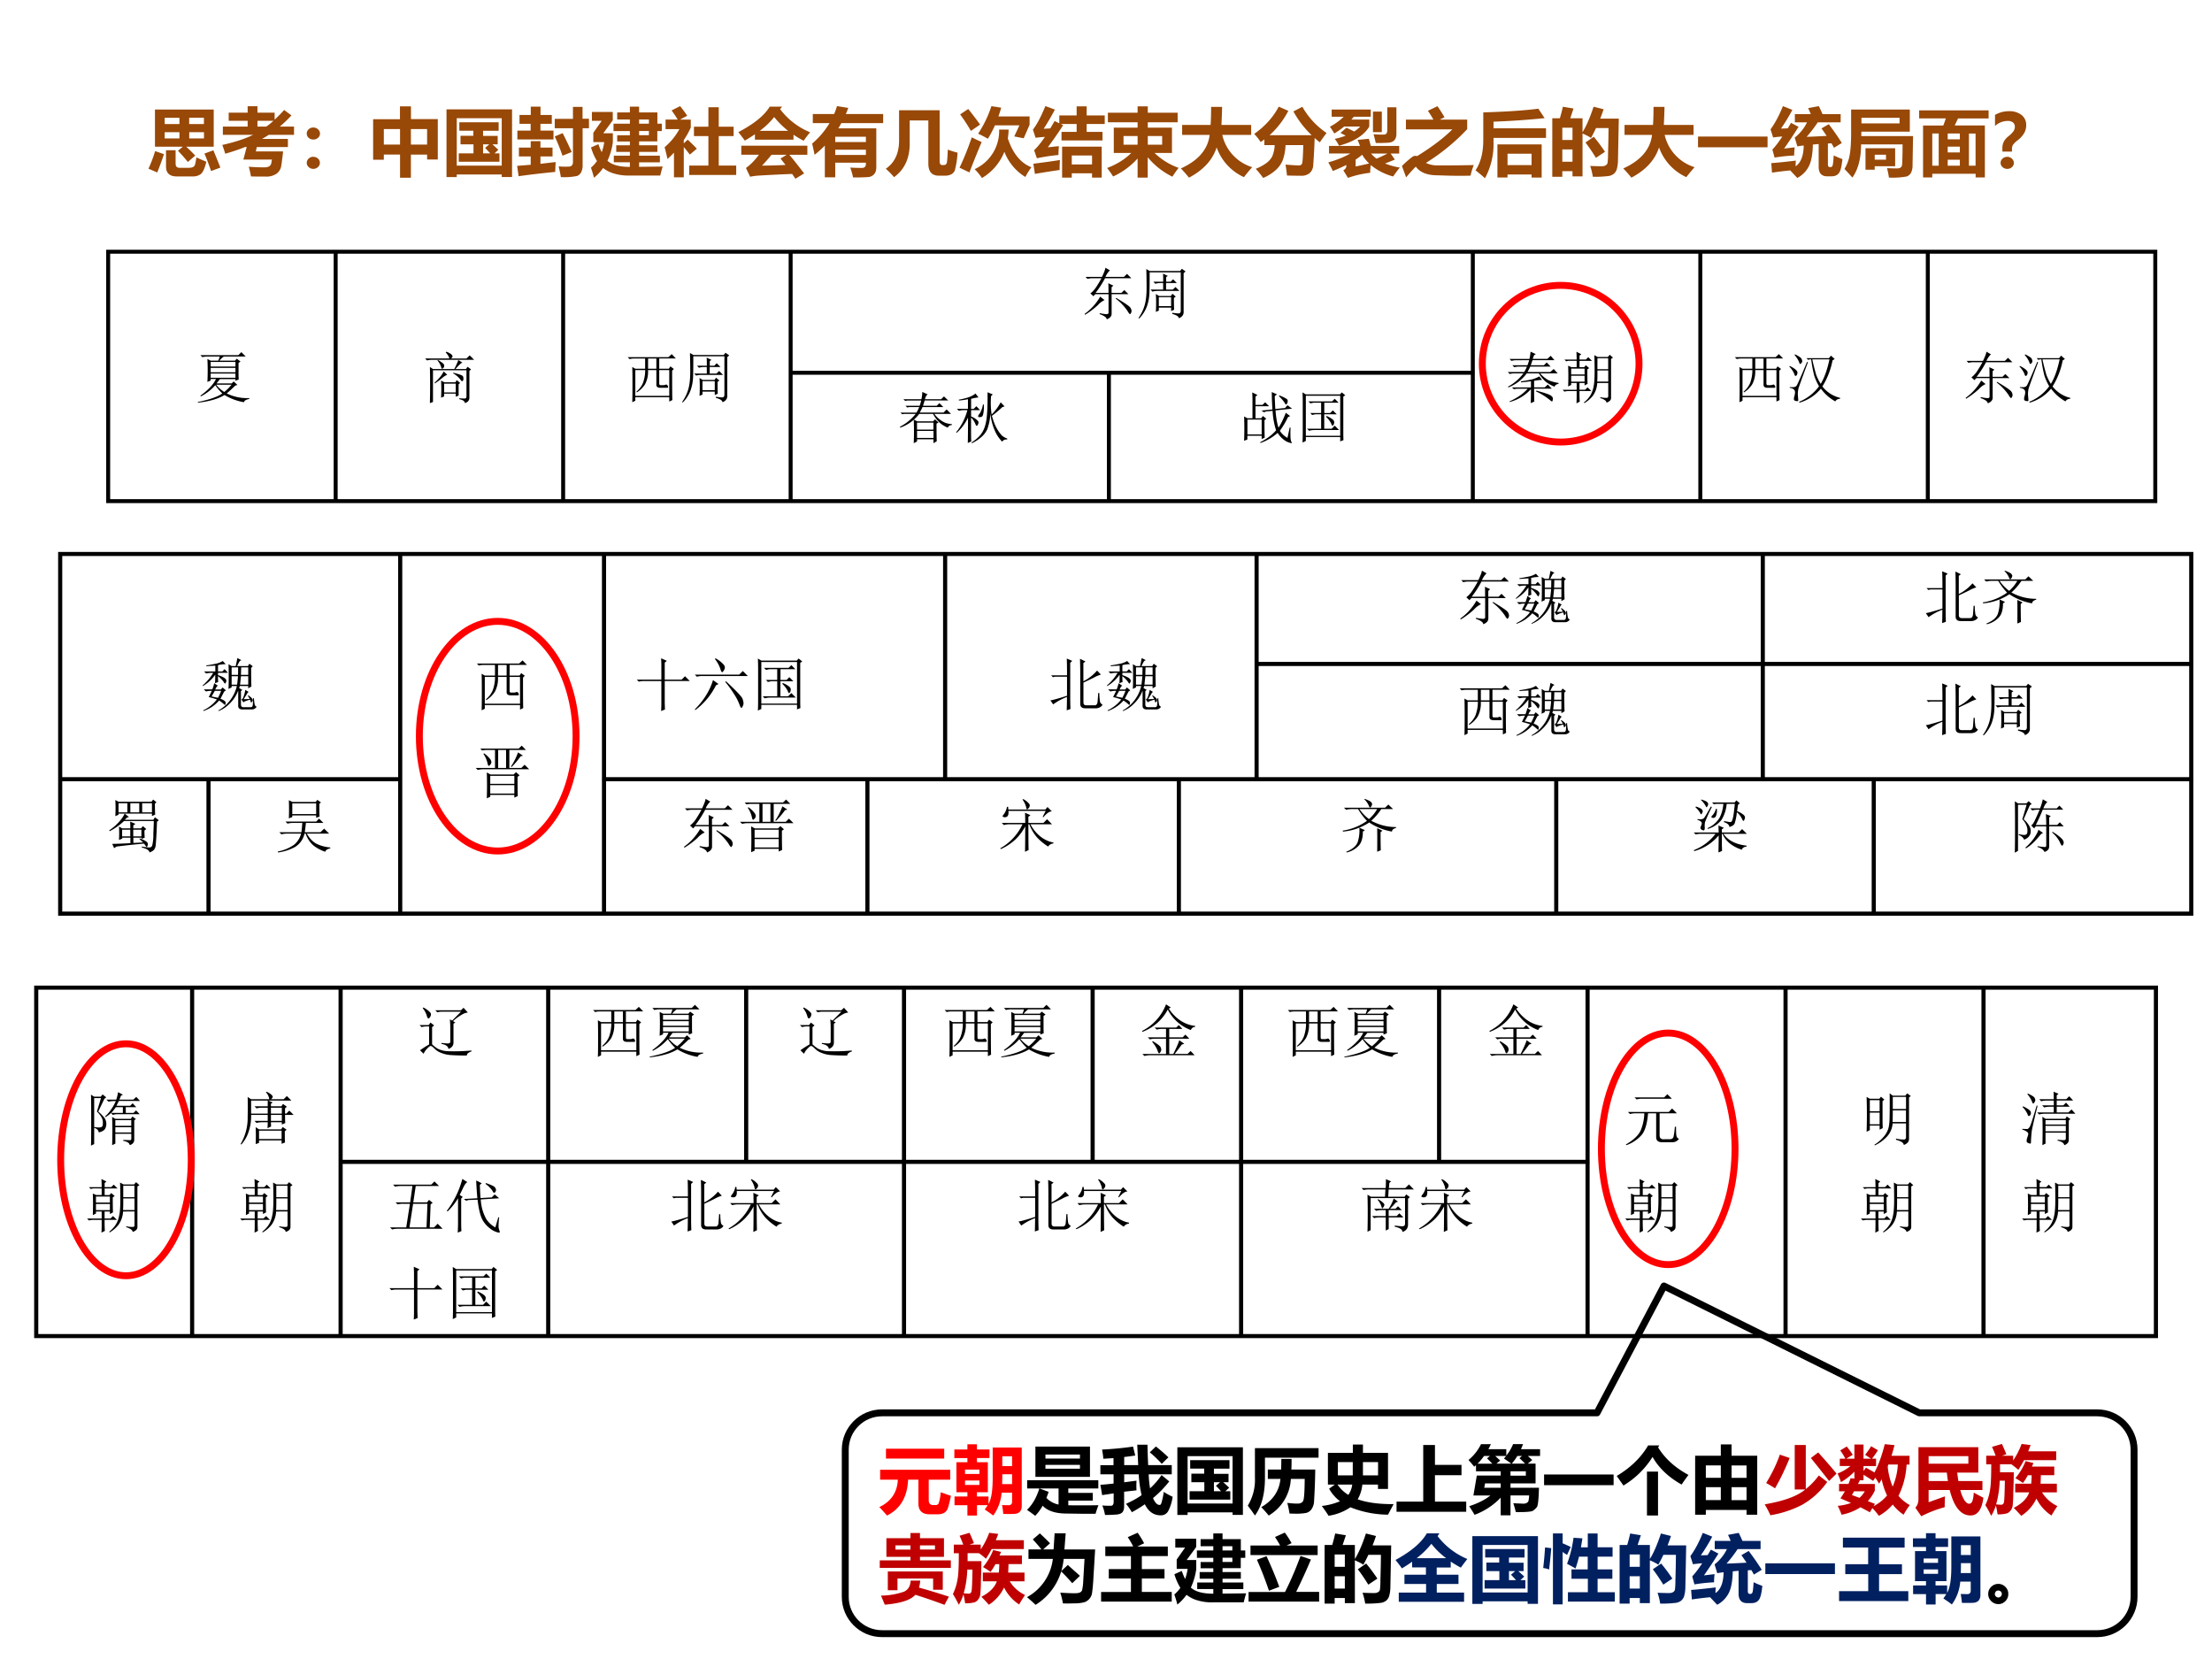 <svg xmlns="http://www.w3.org/2000/svg" xmlns:xlink="http://www.w3.org/1999/xlink" width="960" height="720" viewBox="0 0 720 540"><rect x="0" y="0" width="720" height="540" fill="#333333" stroke="none"/><g data-name="P"><clipPath id="a"><path fill-rule="evenodd" d="M0 540h720V0H0Z"/></clipPath><g clip-path="url(#a)"><path fill="#fff" fill-rule="evenodd" d="M0 540h720V0H0Z"/></g></g><g data-name="P"><clipPath id="b"><path fill-rule="evenodd" d="M0 540h720V0H0Z"/></clipPath><g clip-path="url(#b)"><clipPath id="c"><path fill-rule="evenodd" d="M19.75 170h691.129V81.293H19.75Z"/></clipPath><g clip-path="url(#c)"><clipPath id="d"><path fill-rule="evenodd" d="M35.216 163.67h74.75V81.293h-74.75Z"/></clipPath><g clip-path="url(#d)"><symbol id="e"><path d="M.367.75C.38.784.388.809.391.824H.176A.355.355 0 0 1 .082.813L.047.848h.676l.054.054.078-.078h-.39A.37.37 0 0 1 .387.75h.277l.031.035.067-.05L.727.71V.52c0-.024 0-.06.003-.106L.672.391v.03H.395a1.526 1.526 0 0 0-.06-.077h.27l.036.035.066-.063L.668.305a2.197 2.197 0 0 0-.152-.14.833.833 0 0 1 .402-.083V.066C.861.056.829.036.824.008a.992.992 0 0 0-.347.129C.367.069.21.023.004 0L0 .012c.206.041.352.092.438.152a.996.996 0 0 0-.126.148.847.847 0 0 0-.258-.2L.048.126c.062.044.117.091.164.14.05.05.087.102.113.157H.23V.395L.172.37a4.123 4.123 0 0 1 0 .41L.23.75h.137M.23.727V.645h.442v.082H.23m0-.106V.543h.442v.078H.23m0-.101V.445h.442V.52H.23m.098-.2A.576.576 0 0 1 .473.191c.05.04.092.082.129.13H.328Z"/></symbol><use xlink:href="#e" transform="matrix(18.258 0 0 -18.234 64.369 131.07)"/></g><clipPath id="f"><path fill-rule="evenodd" d="M108.678 163.67h74.75V81.293h-74.75Z"/></clipPath><g clip-path="url(#f)"><symbol id="g"><path d="M.34.348V.19h.207v.157H.34M.285.402l.059-.03h.195L.566.41.625.36.598.335v-.2L.547.114v.055H.34v-.05L.285.097a2.548 2.548 0 0 1 0 .304M.22.762.23.77C.303.728.34.697.34.676A.059.059 0 0 0 .328.629C.318.619.31.613.305.613.297.613.29.625.285.648A.314.314 0 0 1 .22.762m.148.144L.38.918c.05-.02.08-.038.09-.05.013-.014.02-.024.02-.032C.488.823.48.81.464.796h.273l.059.056.078-.079H.129A.355.355 0 0 1 .035.762L0 .797h.43C.432.82.41.857.367.907M.332.566l.063-.06A.313.313 0 0 1 .312.454 1.438 1.438 0 0 0 .176.352L.168.363c.078.07.133.138.164.203M.5.531l.004.012C.616.514.674.493.676.477a.104.104 0 0 0 .008-.04.064.064 0 0 0-.008-.035C.67.395.666.391.664.391.654.39.642.4.63.42A.45.45 0 0 1 .5.532M.61.086A1.85 1.85 0 0 1 .706.082C.73.082.741.1.738.137v.449H.141V.02L.086 0a13.72 13.72 0 0 1 0 .645L.14.609h.382c.04.081.063.134.07.16L.665.724C.644.717.603.68.543.609H.73l.028.04L.82.601.79.574V.105C.793.053.767.018.71 0 .709.034.675.057.61.07v.016Z"/></symbol><use xlink:href="#g" transform="matrix(18.258 0 0 -18.234 138.36 131.212)"/></g><clipPath id="h"><path fill-rule="evenodd" d="M183.429 163.67h74.75V81.293h-74.75Z"/></clipPath><g clip-path="url(#h)"><symbol id="i"><path d="M.824.594.793.563c0-.3.001-.474.004-.524L.742.012V.09H.137V.027L.082 0c.003.055.004.16.004.316 0 .157-.001.26-.004.313L.137.598h.175V.78H.11A.289.289 0 0 1 .035.77L0 .805h.727l.058.054L.86.781H.563V.598h.171L.762.64.824.594M.364.78V.598h.148V.78H.363m.2-.207V.34C.563.316.57.305.586.305h.047c.015 0 .03.002.043.008.01.005.02.003.027-.004C.711.303.716.294.72.28.724.268.72.261.71.258H.582c-.05 0-.073.02-.07.062v.254H.363A.478.478 0 0 0 .31.32.477.477 0 0 0 .164.176L.156.188C.211.236.25.288.273.344a.67.67 0 0 1 .04.23H.137v-.46h.605v.46h-.18Z"/></symbol><symbol id="j"><path d="M0 .008c.055.08.092.16.113.238.021.078.032.177.032.297S.143.776.14.883L.199.848h.543l.031.039L.84.84.805.809v-.68C.81.069.78.027.719.004c0 .031-.04.057-.117.078v.02A.951.951 0 0 1 .719.09c.023.002.035.02.035.05v.684H.199C.2.644.198.518.195.445A.807.807 0 0 0 .152.22.6.6 0 0 0 .012 0L0 .008m.441.648c0 .06 0 .108-.004.145L.523.76.493.739V.656h.081L.617.7.684.633H.492V.516h.121L.66.562l.07-.07H.344A.355.355 0 0 1 .25.48L.215.516H.44v.117H.395A.355.355 0 0 1 .3.62L.266.656H.44M.31.117a2.581 2.581 0 0 1 0 .32L.367.402h.211l.027.04.06-.051L.632.367c0-.099.001-.17.004-.21L.582.132v.062H.363V.141L.31.117M.363.38v-.16h.219v.16H.363Z"/></symbol><use xlink:href="#i" transform="matrix(18.258 0 0 -18.234 204.297 130.927)"/><use xlink:href="#j" transform="matrix(18.258 0 0 -18.234 222.027 130.998)"/></g><clipPath id="k"><path fill-rule="evenodd" d="M256.891 121.194h222.964V81.293H256.891Z"/></clipPath><g clip-path="url(#k)"><symbol id="l"><path d="M.27.11C.33.098.37.093.39.093c.024 0 .036.009.036.027V.45H.19L.156.414l-.054.05C.125.479.15.504.18.54.21.58.25.643.3.734H.146A.355.355 0 0 1 .05.723L.016.758h.293C.348.84.369.896.37.922L.45.875A.363.363 0 0 1 .371.758H.7l.055.054.078-.078H.363A1.697 1.697 0 0 0 .195.473h.23c0 .078 0 .135-.003.172l.09-.043L.48.574V.473h.176l.051.05L.781.45h-.3V.102C.482.057.453.023.394 0 .392.034.349.065.265.094L.27.109m.007.297L.355.344a.36.36 0 0 1-.12-.09A1.425 1.425 0 0 0 .007.082L0 .098a.963.963 0 0 1 .277.308M.562.383C.712.294.793.238.81.215A.11.11 0 0 0 .836.148.075.075 0 0 0 .824.11C.82.1.814.094.81.094c-.01 0-.026.02-.047.058a.95.95 0 0 1-.211.22l.011.01Z"/></symbol><use xlink:href="#l" transform="matrix(18.258 0 0 -18.234 353.05 103.953)"/><use xlink:href="#j" transform="matrix(18.258 0 0 -18.234 370.567 103.668)"/></g><clipPath id="m"><path fill-rule="evenodd" d="M479.855 163.67h74.751V81.293h-74.75Z"/></clipPath><g clip-path="url(#m)"><symbol id="n"><path d="M.234.387C.312.4.376.41.426.422c.05.013.095.031.137.055l.05-.063C.587.414.54.41.47.398V.281H.66l.055.051.07-.074H.47c0-.11.001-.186.004-.23L.41 0c.003.073.004.156.004.25A.766.766 0 0 0 .035.02L.031.03C.107.065.17.101.22.137a.77.77 0 0 1 .136.12H.203A.355.355 0 0 1 .11.248L.074.28h.34v.11A5.877 5.877 0 0 0 .238.37L.234.387M.508.223C.609.197.685.173.734.153.784.131.807.106.804.077.803.047.798.031.79.031S.773.035.766.043A1.132 1.132 0 0 1 .5.211l.008.012m-.106.43a1.208 1.208 0 0 0-.05-.098h.406L.82.609.89.531H.579A.486.486 0 0 1 .734.406.704.704 0 0 1 .906.36V.344C.865.336.841.319.836.293a.637.637 0 0 0-.16.09.639.639 0 0 0-.121.148H.34A.874.874 0 0 0 .195.383.795.795 0 0 0 .012.28L.004.293A.859.859 0 0 1 .28.531H.13A.355.355 0 0 1 .035.52L0 .555h.293a.654.654 0 0 1 .05.097H.212A.355.355 0 0 1 .117.641L.082.676h.27c.01.026.02.056.03.09H.16A.355.355 0 0 1 .066.754L.031.789h.356a.805.805 0 0 1 .02.129L.5.875.469.855A2.797 2.797 0 0 0 .445.79h.262l.059.055.066-.078h-.39A2.758 2.758 0 0 0 .41.676h.235l.05.05.07-.074H.403Z"/></symbol><symbol id="o"><path d="M.152.621V.516h.239V.62H.152m0-.129V.387h.239v.105H.152M.098.301a4.411 4.411 0 0 1 0 .37L.156.646H.25v.113H.102L.062.75l-.03.031H.25c0 .04-.001.086-.004.14L.332.876.301.852v-.07h.113l.043.042.066-.066H.301V.645h.082L.414.68.473.629.44.605c0-.13.002-.216.004-.257L.391.32v.043H.3v-.12h.101l.043.042L.512.22H.3C.3.128.302.065.305.03L.246 0C.25.04.25.112.25.219H.086L.03.21 0 .242h.25v.121H.152V.328L.098.301M.62.805V.609h.192v.196H.62m0-.22C.621.514.62.448.617.388h.196v.199H.62m.05-.477A.452.452 0 0 1 .786.098c.018 0 .027.01.027.03v.235H.617A.435.435 0 0 0 .543.141.529.529 0 0 0 .387.004L.379.016a.483.483 0 0 1 .117.129.46.46 0 0 1 .055.152C.564.354.57.445.57.57.57.698.568.794.565.86L.625.827h.18l.035.04.058-.052L.863.793V.102C.866.062.84.032.781.012c0 .031-.036.058-.11.082v.015Z"/></symbol><use xlink:href="#n" transform="matrix(18.258 0 0 -18.234 490.764 131.212)"/><use xlink:href="#o" transform="matrix(18.258 0 0 -18.234 508.636 131.283)"/></g><clipPath id="p"><path fill-rule="evenodd" d="M553.317 163.67h74.751V81.293h-74.75Z"/></clipPath><g clip-path="url(#p)"><symbol id="q"><path d="M.41.773A3.67 3.67 0 0 1 .48.496.83.83 0 0 1 .56.336c.065.107.117.253.156.437H.41m.36-.02A1.354 1.354 0 0 0 .59.29.561.561 0 0 1 .906.086V.07C.865.068.836.052.82.023A.802.802 0 0 0 .563.25.77.77 0 0 0 .18 0L.176.016A.826.826 0 0 1 .53.293a.96.96 0 0 0-.086.191 2.425 2.425 0 0 0-.054.29H.37L.336.765l-.031.03h.402L.742.84.81.78.769.754M.333.723A20.161 20.161 0 0 1 .164.258.493.493 0 0 1 .152.14L.16.043C.16.033.154.027.14.027a.129.129 0 0 0-.038.008C.089.04.082.052.082.07c0 .013.004.033.012.059.005.02.008.04.008.058 0 .021-.007.037-.02.047C.072.247.047.258.008.266V.28a.31.31 0 0 1 .05-.004c.037 0 .062.01.075.032C.148.332.21.47.316.727L.332.723M.008.656C.099.61.145.57.145.54.145.51.137.491.12.48.108.47.096.483.086.52A.447.447 0 0 1 0 .645l.008.011m.094.207C.174.827.214.8.219.781A.118.118 0 0 0 .23.742.049.049 0 0 0 .215.707C.207.697.2.691.195.691.187.691.18.704.172.731a.462.462 0 0 1-.078.12l.008.012Z"/></symbol><use xlink:href="#i" transform="matrix(18.258 0 0 -18.234 564.683 130.927)"/><use xlink:href="#q" transform="matrix(18.258 0 0 -18.234 582.413 131.07)"/></g><clipPath id="r"><path fill-rule="evenodd" d="M628.068 163.67h74.751V81.293h-74.75Z"/></clipPath><g clip-path="url(#r)"><use xlink:href="#l" transform="matrix(18.258 0 0 -18.234 639.82 131.283)"/><use xlink:href="#q" transform="matrix(18.258 0 0 -18.234 657.335 131.07)"/></g><clipPath id="s"><path fill-rule="evenodd" d="M256.891 164.957h104.394v-43.762H256.89Z"/></clipPath><g clip-path="url(#s)"><symbol id="t"><path d="M.402.645a.654.654 0 0 0-.05-.098h.425l.055.055L.91.523H.613A.483.483 0 0 1 .81.363.468.468 0 0 1 .926.34V.324A.078.078 0 0 1 .852.277a.522.522 0 0 0-.145.09.585.585 0 0 0-.117.156H.344a.731.731 0 0 0-.34-.246L0 .293a.88.88 0 0 1 .281.23H.074L.04.516l-.031.03h.285a.654.654 0 0 1 .05.099H.165L.13.637.098.668h.254c.01.031.02.062.027.094h-.25L.094.754.062.785h.32c.011.044.016.087.016.13L.496.87C.476.863.458.835.446.785h.288l.051.05L.86.763H.441L.411.668h.245l.047.047.07-.07h-.37M.304.367V.242h.293v.125H.305m0-.148V.094h.293v.125H.305m.347.129c0-.172.002-.276.004-.313L.598 0v.07H.305V.031L.246 0a5.192 5.192 0 0 1 0 .422L.31.39h.28l.036.035L.688.37.651.348Z"/></symbol><symbol id="u"><path d="M.492.691A.596.596 0 0 0 .48.511C.473.487.462.472.45.47A.115.115 0 0 0 .421.465a.054.054 0 0 0-.024.004C.393.47.391.475.391.48.39.49.4.507.418.527a.428.428 0 0 1 .059.164h.015m.13.149a1.44 1.44 0 0 1 .01-.328.876.876 0 0 1 .161.218l.07-.074L.824.645A2.121 2.121 0 0 0 .637.488C.663.398.69.323.723.266a.662.662 0 0 1 .093-.13A.293.293 0 0 1 .91.083V.066C.868.07.84.056.82.027A.695.695 0 0 0 .72.16a.986.986 0 0 0-.11.375A.96.96 0 0 0 .555.25.419.419 0 0 0 .44.102.693.693 0 0 0 .281 0L.273.012C.341.056.393.1.43.145A.448.448 0 0 1 .512.3c.02.06.034.14.039.238.008.099.01.223.008.371L.652.871.622.84M.265.457c0-.25 0-.392.004-.426L.207.004C.21.11.211.262.211.457A.834.834 0 0 0 .008.184L0 .195A1.05 1.05 0 0 1 .2.59H.14A.355.355 0 0 1 .048.578L.012.613H.21v.172A1.184 1.184 0 0 0 .05.762L.047.777c.039.006.09.017.152.035.065.021.113.046.145.075l.054-.07A.9.9 0 0 1 .266.792v-.18h.046L.36.66.426.59h-.16V.477A.312.312 0 0 0 .37.414C.39.398.398.384.398.371A.092.092 0 0 0 .387.332C.379.316.372.309.367.309.36.309.35.322.34.348a.326.326 0 0 1-.074.109Z"/></symbol><use xlink:href="#t" transform="matrix(18.258 0 0 -18.234 292.932 144.255)"/><use xlink:href="#u" transform="matrix(18.258 0 0 -18.234 311.232 144.255)"/></g><clipPath id="v"><path fill-rule="evenodd" d="M361.285 164.957h119.859v-43.762h-119.86Z"/></clipPath><g clip-path="url(#v)"><symbol id="w"><path d="M.145.906.238.86.203.832V.684h.125L.375.73l.07-.07H.203V.445h.102l.03.04.06-.047L.363.41c0-.159.002-.263.004-.312L.313.074v.059H.058V.066L0 .043a5.806 5.806 0 0 1 0 .434L.059.445h.09v.332c0 .042-.002.085-.004.13M.059.421V.156h.254v.266H.058m.433.492L.586.871.546.84C.547.798.55.72.556.61L.73.628l.043.05.082-.062L.56.586C.569.458.587.356.613.277a.892.892 0 0 1 .07.125c.024.05.044.097.06.141L.82.484.781.464A1.538 1.538 0 0 0 .637.22.394.394 0 0 1 .773.094l.04.187.015-.004a1.704 1.704 0 0 1 0-.191.207.207 0 0 1 .02-.074C.853.004.852 0 .844 0a.39.39 0 0 0-.09.031.44.44 0 0 0-.156.153.92.92 0 0 0-.305-.18L.285.016C.41.08.505.152.57.23a1.325 1.325 0 0 0-.062.348L.387.566.355.551.31.582l.195.02a5.48 5.48 0 0 0-.012.312M.63.852A.7.7 0 0 0 .742.8C.768.788.78.77.777.746.775.726.77.711.762.703.757.695.752.691.75.691.74.691.73.703.719.727A.743.743 0 0 1 .62.84L.63.852Z"/></symbol><symbol id="x"><path d="M.105.734h.422l.047.047.07-.07H.388V.527h.105L.54.574l.07-.07H.387V.246H.52l.054.055.078-.078H.211A.355.355 0 0 1 .117.21L.082.246h.25v.258H.227L.172.492.137.527h.195v.184H.195L.141.699.105.734M.43.473A.43.43 0 0 0 .54.41C.556.395.565.38.565.363A.097.097 0 0 0 .555.32C.547.307.54.3.535.3.527.3.52.314.512.337A.404.404 0 0 1 .418.46L.43.473M0 0a3.7 3.7 0 0 1 .004.168v.555c0 .05-.001.106-.004.172L.059.859h.609l.031.036.063-.051L.727.82V.203c0-.052 0-.105.003-.16L.672.02v.078H.059v-.07L0 0m.059.836V.12h.613v.715H.059Z"/></symbol><use xlink:href="#w" transform="matrix(18.258 0 0 -18.234 404.955 144.255)"/><use xlink:href="#x" transform="matrix(18.258 0 0 -18.234 423.968 144.041)"/></g><path fill="none" stroke="#000" stroke-linejoin="bevel" stroke-width=".75" d="M8.625 51.314H397.23M137.93 28.364h130M8.625 4.013H397.23M9 51.689V3.639M52.1 51.689v-47.3M95.2 51.689v-47.3M138.3 51.689v-47.3M198.6 28.739V4.389M267.55 51.689v-47.3M310.65 51.689v-47.3M353.75 51.689v-47.3M396.85 50.939v-47.3" transform="matrix(1.718 0 0 -1.716 19.75 170)"/></g></g></g><g data-name="P"><clipPath id="y"><path fill-rule="evenodd" d="M0 540h720V0H0Z"/></clipPath><g clip-path="url(#y)"><clipPath id="z"><path fill-rule="evenodd" d="M3.5 305.63h722.724V179.655H3.5Z"/></clipPath><g clip-path="url(#z)"><clipPath id="A"><path fill-rule="evenodd" d="M19.594 253.32h111.313v-73.665H19.594Z"/></clipPath><g clip-path="url(#A)"><symbol id="B"><path d="m.348.86.05-.055A.571.571 0 0 1 .266.789V.68H.34l.039.04.058-.063H.266V.617C.326.597.365.578.383.563.4.548.41.534.41.52A.163.163 0 0 0 .402.492C.397.48.392.472.387.472.382.473.377.479.37.489a.307.307 0 0 1-.043.055.335.335 0 0 1-.062.055C.266.556.266.523.27.5L.215.477c.002.039.004.088.004.148A.694.694 0 0 0 .008.43L0 .438a.889.889 0 0 1 .184.218H.156A.355.355 0 0 1 .063.645L.027.68H.22V.78A4.85 4.85 0 0 1 .066.77v.015C.113.79.166.8.223.812A.369.369 0 0 1 .348.86M.5.75V.621h.11L.612.75H.5m.164 0L.66.621h.125V.75h-.12m.17-.008c0-.177.002-.284.005-.32L.785.39V.43H.641L.629.395.684.363.66.343v-.23C.66.08.677.063.71.066h.118c.021 0 .033.013.035.04.003.028.004.066.004.113h.016A.787.787 0 0 1 .895.117C.9.094.91.08.93.074A.095.095 0 0 0 .848.027H.676C.632.03.61.053.613.097v.255a.605.605 0 0 0-.152-.23A.52.52 0 0 0 .277 0L.27.008A.656.656 0 0 1 .59.43H.5V.406L.445.38C.448.405.45.473.45.582c0 .11-.001.184-.004.223L.5.773h.07C.583.831.592.876.598.91l.07-.035a.092.092 0 0 1-.031-.02A1.27 1.27 0 0 1 .594.773H.78l.024.04L.863.77.836.742M.5.598V.453h.094c.008.065.013.113.015.145H.5m.16 0L.645.453h.14v.145H.66M.734.363.793.328C.783.326.771.311.758.285A3.675 3.675 0 0 0 .707.203l.102.004a.187.187 0 0 1-.032.055L.785.27A.295.295 0 0 0 .848.219C.858.206.863.195.863.187.863.18.86.171.852.16.844.152.839.148.836.148.83.148.828.152.828.16L.816.195C.746.175.708.16.703.148L.668.2C.684.202.697.22.707.254a.48.48 0 0 1 .027.11M.211.347.156.25l.11-.023c.02.039.039.079.054.12H.21M.024.372h.145c.018.05.029.085.031.106L.266.434C.253.434.237.413.219.37h.097l.028.035.058-.05-.03-.02L.308.21A.23.23 0 0 0 .37.18C.384.172.391.163.395.152a.063.063 0 0 0 0-.03C.392.11.389.104.387.104.382.105.374.111.363.121A.432.432 0 0 1 .285.18.615.615 0 0 0 .015 0L.013.012a.63.63 0 0 1 .234.187 1.108 1.108 0 0 1-.14.04L.16.347H.152A.355.355 0 0 1 .06.336L.023.37Z"/></symbol><use xlink:href="#B" transform="matrix(18.955 0 0 -18.93 65.918 231.432)"/></g><clipPath id="C"><path fill-rule="evenodd" d="M130.907 297.519h67.056V179.655h-67.056Z"/></clipPath><g clip-path="url(#C)"><use xlink:href="#i" transform="matrix(18.955 0 0 -18.93 155.204 231.21)"/></g><clipPath id="D"><path fill-rule="evenodd" d="M130.907 297.519h67.056V179.655h-67.056Z"/></clipPath><g clip-path="url(#D)"><symbol id="E"><path d="M.727.79.813.733.772.723A1.424 1.424 0 0 0 .617.539L.605.547c.047.068.088.148.122.242M.078.855h.66L.79.906.863.832H.578V.523h.207L.84.578.918.5h-.79A.355.355 0 0 1 .036.488L0 .523h.332v.309h-.16L.109.824.08.855M.386.832V.523h.136v.309H.387M.133.766l.012.007A.46.46 0 0 0 .254.668.123.123 0 0 0 .27.625.073.073 0 0 0 .25.578C.237.565.23.558.227.558c-.01 0-.019.016-.024.047a.476.476 0 0 1-.07.16M.25.228V.082h.414v.145H.25M.719.37C.719.204.72.094.723.04L.664.012v.047H.25V.027L.191 0a6.574 6.574 0 0 1 0 .445L.254.41h.398l.04.04.062-.055L.719.37M.25.387V.25h.414v.137H.25Z"/></symbol><use xlink:href="#E" transform="matrix(18.955 0 0 -18.93 154.834 259.856)"/></g><clipPath id="F"><path fill-rule="evenodd" d="M196.622 253.32h112.655v-73.665H196.622Z"/></clipPath><g clip-path="url(#F)"><symbol id="G"><path d="m.48.137.004-.11L.418 0c.003.057.004.099.004.125v.39H.129A.355.355 0 0 1 .035.505L0 .539h.422v.262C.422.819.42.854.418.906L.516.863.48.832V.539h.29l.058.059L.91.516H.48v-.38Z"/></symbol><symbol id="H"><path d="M0 .61h.762l.062.062L.91.586H.13A.305.305 0 0 1 .035.574L0 .61M.363.426A1.21 1.21 0 0 0 .008 0L0 .012C.086.1.152.185.2.266c.049.08.086.164.112.25L.406.449.363.426m.16.058.012.012C.717.326.812.226.82.191a.248.248 0 0 0 .016-.07A.103.103 0 0 0 .82.063C.813.046.806.038.8.038.79.04.78.057.767.094a.866.866 0 0 1-.09.176C.636.337.586.409.523.484M.355.891A.508.508 0 0 0 .5.777.096.096 0 0 0 .516.734.094.094 0 0 0 .496.68C.486.66.476.652.47.652c-.01 0-.021.019-.031.055a.569.569 0 0 1-.094.172L.355.89Z"/></symbol><use xlink:href="#G" transform="matrix(18.955 0 0 -18.93 207.272 231.432)"/><use xlink:href="#H" transform="matrix(18.955 0 0 -18.93 226.166 231.137)"/><use xlink:href="#x" transform="matrix(18.955 0 0 -18.93 246.69 231.285)"/></g><clipPath id="I"><path fill-rule="evenodd" d="M307.936 253.32H409.86v-73.665H307.936Z"/></clipPath><g clip-path="url(#I)"><symbol id="J"><path d="M.285.602A7.3 7.3 0 0 1 .281.89L.375.85.34.817V.223c0-.055.001-.121.004-.2L.28 0c.003.089.004.165.004.23A.977.977 0 0 1 .047.102L0 .172C.031.174.126.2.285.25v.328H.078L.043.57.012.602h.273M.512.113v.543c0 .078-.002.155-.004.23L.602.84.566.813V.5a.743.743 0 0 1 .235.184l.066-.07a.525.525 0 0 1-.12-.051 5.883 5.883 0 0 0-.18-.086v-.34c0-.034.016-.051.05-.051h.14C.79.086.807.108.81.152.814.2.818.247.82.297h.02A.992.992 0 0 1 .852.145.084.084 0 0 1 .895.098C.879.064.845.043.793.035H.598C.54.035.512.061.512.113Z"/></symbol><use xlink:href="#J" transform="matrix(18.955 0 0 -18.93 341.91 231.21)"/><use xlink:href="#B" transform="matrix(18.955 0 0 -18.93 360.287 231.432)"/></g><clipPath id="K"><path fill-rule="evenodd" d="M408.52 215.818h166.3v-36.163h-166.3Z"/></clipPath><g clip-path="url(#K)"><use xlink:href="#l" transform="matrix(18.955 0 0 -18.93 475.338 203.186)"/><use xlink:href="#B" transform="matrix(18.955 0 0 -18.93 493.344 203.038)"/></g><clipPath id="L"><path fill-rule="evenodd" d="M573.479 215.818h140.818v-36.163H573.48Z"/></clipPath><g clip-path="url(#L)"><symbol id="M"><path d="M.379.922C.439.9.475.882.489.867.5.854.507.842.507.832A.076.076 0 0 0 .492.793C.484.78.478.773.472.773.466.773.458.783.45.805a.331.331 0 0 1-.078.11L.38.921M.289.746A.747.747 0 0 1 .453.574c.057.05.104.107.14.172H.29m.168-.23a.97.97 0 0 0-.45-.157L0 .375a.962.962 0 0 1 .418.168 1.148 1.148 0 0 0-.152.203H.152A.355.355 0 0 1 .06.734L.023.77H.73l.055.054.082-.078H.664a.976.976 0 0 0-.172-.2.864.864 0 0 1 .426-.109V.422C.871.409.848.388.848.359a1.004 1.004 0 0 0-.391.157M.594.012c.002.138.002.273 0 .406l.09-.043L.652.348c0-.16.002-.262.004-.309L.594.012M.289.426.383.383.348.359C.348.253.326.173.28.121A.408.408 0 0 0 .071 0L.062.012c.109.044.175.101.199.172a.66.66 0 0 1 .027.242Z"/></symbol><use xlink:href="#J" transform="matrix(18.955 0 0 -18.93 626.855 202.816)"/><use xlink:href="#M" transform="matrix(18.955 0 0 -18.93 645.38 203.186)"/></g><clipPath id="N"><path fill-rule="evenodd" d="M408.52 253.32h166.3v-37.502h-166.3Z"/></clipPath><g clip-path="url(#N)"><use xlink:href="#i" transform="matrix(18.955 0 0 -18.93 475.116 239.291)"/><use xlink:href="#B" transform="matrix(18.955 0 0 -18.93 493.344 239.513)"/></g><clipPath id="O"><path fill-rule="evenodd" d="M573.479 253.32h140.818v-37.502H573.48Z"/></clipPath><g clip-path="url(#O)"><use xlink:href="#J" transform="matrix(18.955 0 0 -18.93 626.855 239.291)"/><use xlink:href="#j" transform="matrix(18.955 0 0 -18.93 645.454 239.365)"/></g><clipPath id="P"><path fill-rule="evenodd" d="M19.594 298.858h49.621V253.32H19.594Z"/></clipPath><g clip-path="url(#P)"><symbol id="Q"><path d="M.34.61.309.601.266.562h.492l.027.043.067-.05L.82.527A6.48 6.48 0 0 0 .8.141.18.18 0 0 0 .778.059C.764.035.736.016.691 0 .691.034.647.063.56.086v.016C.605.094.645.089.676.086.707.083.728.094.738.117a.77.77 0 0 1 .02.203c.005.115.008.188.008.22H.254A1.048 1.048 0 0 0 .008.366L0 .38C.06.42.112.465.156.512c.047.05.084.101.11.156L.34.609M.414.164l.168.008C.564.19.543.21.52.23l.003.012A.41.41 0 0 0 .637.188C.655.173.664.16.664.145A.096.096 0 0 0 .656.109C.651.1.647.094.645.094c-.006 0-.01.005-.016.015a.614.614 0 0 1-.031.043C.449.14.292.122.125.102L.085.074.052.148c.06 0 .164.004.312.012v.094h-.14V.238L.168.215a1.942 1.942 0 0 1 0 .23l.055-.03h.14C.363.452.362.491.36.53L.45.492.414.465v-.05h.133l.031.038.059-.05L.605.378C.605.327.607.285.61.254L.555.234v.02h-.14v-.09M.222.391V.277h.14v.114h-.14m.191 0V.277h.14v.114h-.14M.105.625a2.232 2.232 0 0 1 0 .277L.16.872h.567L.754.91.812.863.785.84C.785.754.786.69.79.652L.734.625v.043H.16v-.02L.105.625M.16.848V.69h.152v.157H.16m.203 0V.69h.153v.157H.363m.203 0V.69h.168v.157H.566Z"/></symbol><use xlink:href="#Q" transform="matrix(18.955 0 0 -18.93 35.546 277.476)"/></g><clipPath id="R"><path fill-rule="evenodd" d="M67.874 298.858h63.033V253.32H67.874Z"/></clipPath><g clip-path="url(#R)"><symbol id="S"><path d="M.191.586a3.66 3.66 0 0 1 0 .312l.063-.03h.398L.68.905.742.86.715.836V.723C.715.68.716.646.719.617L.66.597v.04H.25V.609L.191.586M.25.844V.66h.41v.184H.25M.484.508a2.992 2.992 0 0 0-.02-.16h.27L.797.41.883.324H.5C.55.236.61.174.684.141A.675.675 0 0 1 .902.086V.07C.852.06.824.04.816.012a.7.7 0 0 0-.199.105.459.459 0 0 0-.137.207H.46a.364.364 0 0 0-.163-.23A.858.858 0 0 0 .007 0L0 .016a.72.72 0 0 1 .281.117C.34.183.38.246.402.324H.156A.355.355 0 0 1 .063.312L.027.348h.38c.007.06.012.113.015.16h-.16A.355.355 0 0 1 .168.496L.133.531H.66l.05.051.075-.074h-.3Z"/></symbol><use xlink:href="#S" transform="matrix(18.955 0 0 -18.93 90.4 277.476)"/></g><clipPath id="T"><path fill-rule="evenodd" d="M196.622 298.858h87.174V253.32h-87.174Z"/></clipPath><g clip-path="url(#T)"><use xlink:href="#l" transform="matrix(18.955 0 0 -18.93 222.652 277.476)"/><use xlink:href="#E" transform="matrix(18.955 0 0 -18.93 240.88 277.402)"/></g><clipPath id="U"><path fill-rule="evenodd" d="M282.454 298.858H384.38V253.32H282.454Z"/></clipPath><g clip-path="url(#U)"><symbol id="V"><path d="M.52.629.484.602V.496h.258L.805.56.89.473H.52A.65.65 0 0 1 .707.25C.777.2.847.17.914.16V.145C.87.137.84.118.824.09A.945.945 0 0 0 .63.25.736.736 0 0 0 .5.473H.484C.484.23.486.083.488.03L.426 0C.428.047.43.193.43.438A.88.88 0 0 0 .273.223.902.902 0 0 0 .012.047L0 .059a.92.92 0 0 1 .383.414H.156A.355.355 0 0 1 .063.46L.027.496H.43c0 .091-.002.15-.004.176L.52.629m-.137.27.012.007A.305.305 0 0 0 .48.844C.5.826.508.81.508.797A.073.073 0 0 0 .488.75C.475.737.468.73.465.73c-.01 0-.017.013-.02.04a.383.383 0 0 1-.062.128M.73.602l.051.101h-.64C.146.661.14.633.129.617.119.602.102.594.079.594.054.596.042.602.042.609c0 .008.006.02.02.036a.28.28 0 0 1 .054.128h.02L.14.727h.636L.812.77.887.695C.845.695.797.661.742.594L.73.602Z"/></symbol><use xlink:href="#V" transform="matrix(18.955 0 0 -18.93 325.56 277.254)"/></g><clipPath id="W"><path fill-rule="evenodd" d="M384.38 298.858h123.384V253.32H384.38Z"/></clipPath><g clip-path="url(#W)"><use xlink:href="#M" transform="matrix(18.955 0 0 -18.93 437.013 277.476)"/></g><clipPath id="X"><path fill-rule="evenodd" d="M506.423 298.858H611.03V253.32H506.423Z"/></clipPath><g clip-path="url(#X)"><symbol id="Y"><path d="M.398.75A.257.257 0 0 0 .383.625C.373.605.357.594.336.594.316.596.305.602.305.609c0 .008.006.019.02.032A.243.243 0 0 1 .382.75h.015M.125.902.133.91C.193.892.227.876.234.863.244.853.25.843.25.836a.092.092 0 0 0-.012-.04C.23.785.225.778.223.778c-.006 0-.012.01-.02.028a.419.419 0 0 1-.078.097M.297.79.313.781A2.44 2.44 0 0 1 .195.52.331.331 0 0 1 .191.426C.191.395.184.379.168.379A.124.124 0 0 0 .141.39C.125.398.117.409.117.42c0 .011.004.024.012.04C.137.48.14.496.14.504c0 .01-.006.02-.016.027C.117.541.098.551.066.56v.015A.339.339 0 0 1 .113.57c.029 0 .05.007.063.02.013.013.053.08.12.2m.466.03L.746.71a.376.376 0 0 0 .11-.062C.873.633.882.618.882.602A.092.092 0 0 0 .87.562C.866.55.861.543.855.543.848.543.84.556.828.582a.332.332 0 0 1-.086.11.86.86 0 0 0-.039-.196C.69.47.66.451.613.438.613.473.582.502.52.522L.523.54.617.523C.641.521.655.53.66.547c.008.018.016.05.024.094.007.046.015.112.023.195h-.14A.627.627 0 0 0 .48.563.454.454 0 0 0 .242.405L.238.418A.46.46 0 0 1 .441.59c.037.065.06.147.07.246H.384L.348.828.316.86h.387l.031.036.059-.051L.762.82M.484.195c0-.052.002-.108.004-.168L.426 0C.428.089.43.186.43.293a.83.83 0 0 0-.422-.27L.004.04C.154.1.279.193.375.32H.129A.355.355 0 0 1 .035.31L0 .344h.43l-.004.12L.52.423.484.398V.344h.29l.058.058L.914.32H.512C.592.206.725.138.91.117V.102C.863.096.836.078.828.047.658.104.548.195.496.32H.484V.195M.031.777.04.79C.1.77.133.751.141.74.15.727.156.718.156.71A.07.07 0 0 0 .145.676C.137.663.132.656.129.656c-.005 0-.012.01-.02.028a.366.366 0 0 1-.078.093Z"/></symbol><use xlink:href="#Y" transform="matrix(18.955 0 0 -18.93 551.277 277.476)"/></g><clipPath id="Z"><path fill-rule="evenodd" d="M609.69 298.858h104.607V253.32H609.69Z"/></clipPath><g clip-path="url(#Z)"><symbol id="aa"><path d="M.406.395.484.34.45.32C.345.19.258.108.187.074L.184.09a.872.872 0 0 1 .14.152c.042.06.07.11.082.153M.648.359a.767.767 0 0 0 .16-.12C.83.214.84.192.84.171A.07.07 0 0 0 .828.137C.823.127.82.12.816.12.803.121.788.143.77.188a.522.522 0 0 1-.13.16l.008.011M.281.47c.021.01.042.039.063.086.023.047.05.108.082.183H.395A.355.355 0 0 1 .3.727L.266.762h.168C.46.832.475.884.48.918L.56.871C.538.858.514.821.489.761h.23L.766.81l.066-.07H.48A2.856 2.856 0 0 0 .36.476h.18C.54.549.537.612.534.664L.617.63.59.605V.477h.137l.046.046.067-.07H.59v-.34C.59.087.585.068.574.055.566.042.546.027.512.012.49.053.45.082.39.098v.015A.706.706 0 0 1 .523.098C.533.1.54.109.54.125v.328H.36L.332.418l-.05.05M.237.888.29.836.258.816.152.574A.414.414 0 0 0 .25.457.167.167 0 0 0 .273.363.132.132 0 0 0 .25.29C.237.266.207.243.16.223.147.259.116.286.066.305L.07.32A.38.38 0 0 1 .16.305C.178.305.193.31.203.32.216.333.22.365.215.414a.296.296 0 0 1-.086.16l.074.25H.055V.031L0 0c.003.094.004.247.004.46C.004.678.003.819 0 .884L.055.848h.144l.04.039Z"/></symbol><use xlink:href="#aa" transform="matrix(18.955 0 0 -18.93 655.813 277.55)"/></g><path fill="none" stroke="#000" stroke-linejoin="bevel" stroke-width=".75" d="M8.625 70.167H397.33M226.43 50.117h170.9M8.625 29.117h62.65M107.62 29.117h289.71M8.625 4.617H397.33M9 70.542v-66.3M36 29.492v-24.5M70.9 70.542V4.992M108 70.542V4.992M155.95 29.492v-24.5M170.1 70.542v-41.05M212.65 29.492v-24.5M226.8 70.542v-41.05M281.35 29.492v-24.5M318.95 70.542v-41.05M339.15 29.492v-24.5M396.95 69.792V4.242" transform="matrix(1.788 0 0 -1.786 3.5 305.63)"/></g></g></g><g data-name="P"><clipPath id="ab"><path fill-rule="evenodd" d="M0 540h720V0H0Z"/></clipPath><g clip-path="url(#ab)"><clipPath id="ac"><path fill-rule="evenodd" d="M2.125 443.5h718.38V320.817H2.125Z"/></clipPath><g clip-path="url(#ac)"><clipPath id="ad"><path fill-rule="evenodd" d="M11.525 434.846h52.37V320.817h-52.37Z"/></clipPath><g clip-path="url(#ad)"><symbol id="ae"><path d="M.266.79h.168a.72.72 0 0 1 .03.128L.548.875.516.859A1.391 1.391 0 0 1 .488.79h.239l.05.047.063-.07H.48A.695.695 0 0 1 .438.684h.234l.043.043L.777.66h-.18V.562H.73l.043.043L.836.54H.453A.246.246 0 0 1 .375.527L.344.56A.63.63 0 0 0 .25.489L.242.5C.284.54.32.58.348.625a.744.744 0 0 1 .078.14A.505.505 0 0 1 .3.755L.266.789M.426.66A.8.8 0 0 0 .348.562h.199V.66H.426M.418.46h.266L.71.5.77.457.742.434V.109C.745.06.72.026.664.008.661.044.625.069.554.082v.016L.669.094c.016 0 .023.009.023.027v.082H.418V.035L.363.008a6.88 6.88 0 0 1 0 .484L.418.461m0-.024V.34h.273v.097H.418M0 .875.055.84h.113l.031.039.063-.05L.23.804.125.585a.732.732 0 0 0 .09-.089.18.18 0 0 0 .031-.2C.23.264.193.24.133.227.13.264.104.29.055.306V.027L0 0c.003.047.004.19.004.43C.004.672.003.82 0 .875M.172.816H.055V.32A.418.418 0 0 1 .137.312c.023 0 .04.004.05.012.014.01.019.04.016.086C.203.46.17.518.102.586l.07.23m.246-.5v-.09h.273v.09H.418Z"/></symbol><use xlink:href="#ae" transform="matrix(18.979 0 0 -18.96 29.611 372.9)"/></g><clipPath id="af"><path fill-rule="evenodd" d="M11.525 434.846h52.37V320.817h-52.37Z"/></clipPath><g clip-path="url(#af)"><use xlink:href="#o" transform="matrix(18.979 0 0 -18.96 28.35 401.222)"/></g><clipPath id="ag"><path fill-rule="evenodd" d="M62.553 434.846h49.684V320.817H62.553Z"/></clipPath><g clip-path="url(#ag)"><symbol id="ah"><path d="M.121.816.18.777h.312a.225.225 0 0 1-.058.121l.011.008A.3.3 0 0 0 .531.852C.544.839.551.828.551.82.55.807.54.793.523.777h.215l.055.055.078-.078H.473L.55.723.52.699V.656H.7l.027.04.066-.048L.762.621v-.09h.023l.05.051L.91.508H.762c0-.063.001-.11.004-.14L.707.343v.039H.52C.52.37.52.345.523.309L.461.28c.003.037.004.07.004.102H.367A.355.355 0 0 1 .273.37L.238.406h.227v.102H.18A.816.816 0 0 0 .129.195.59.59 0 0 0 .012 0L0 .008a.88.88 0 0 1 .121.465c.003.109.003.224 0 .343M.18.754V.53h.285v.102H.367A.355.355 0 0 1 .273.62L.238.656h.227v.098H.18M.52.633V.53h.187v.102H.52m0-.125V.406h.187v.102H.52m-.262-.5a2.837 2.837 0 0 1 0 .29L.316.26h.38L.722.3.789.254.758.227V.129C.758.1.759.069.762.035L.703.012V.07H.316V.027L.258.007m.058.231V.094h.387v.144H.316Z"/></symbol><use xlink:href="#ah" transform="matrix(18.979 0 0 -18.96 78.318 372.53)"/></g><clipPath id="ai"><path fill-rule="evenodd" d="M62.553 434.846h49.684V320.817H62.553Z"/></clipPath><g clip-path="url(#ai)"><use xlink:href="#o" transform="matrix(18.979 0 0 -18.96 78.17 401.222)"/></g><clipPath id="aj"><path fill-rule="evenodd" d="M110.895 377.161h68.484v-56.344h-68.484Z"/></clipPath><g clip-path="url(#aj)"><symbol id="ak"><path d="M.527.469C.527.516.525.566.52.62l.039-.02.152.153H.379A.289.289 0 0 1 .305.742L.27.777h.44L.755.82.828.738A.23.23 0 0 1 .723.7.762.762 0 0 1 .574.59l.04-.023-.032-.02V.224C.582.17.553.134.496.113.491.158.451.186.375.2v.016C.432.21.471.207.492.207.516.21.527.22.527.238v.23M.055.813l.011.012A.446.446 0 0 0 .172.75C.19.734.198.717.195.7a.095.095 0 0 0-.02-.048C.166.642.159.637.153.637.142.637.132.65.125.68a.367.367 0 0 1-.07.132m.16-.62A.556.556 0 0 1 .313.116.442.442 0 0 1 .495.074a3.282 3.282 0 0 1 .395.012V.07C.836.052.81.03.812 0 .696 0 .603.003.535.008a.514.514 0 0 0-.168.039.296.296 0 0 0-.113.074C.223.152.2.167.187.164.174.161.154.144.126.114A.247.247 0 0 1 .07.03L.008.09C.055.124.107.158.164.19V.5H.13A.355.355 0 0 1 .035.488L0 .523h.156l.032.043.062-.05L.215.488V.191Z"/></symbol><use xlink:href="#ak" transform="matrix(18.979 0 0 -18.96 136.565 343.571)"/></g><clipPath id="al"><path fill-rule="evenodd" d="M178.036 377.161h65.799v-56.344h-65.799Z"/></clipPath><g clip-path="url(#al)"><use xlink:href="#i" transform="matrix(18.979 0 0 -18.96 193.045 344.016)"/><use xlink:href="#e" transform="matrix(18.979 0 0 -18.96 211.444 344.164)"/></g><clipPath id="am"><path fill-rule="evenodd" d="M242.492 377.161h52.37v-56.344h-52.37Z"/></clipPath><g clip-path="url(#am)"><use xlink:href="#ak" transform="matrix(18.979 0 0 -18.96 260.383 343.571)"/></g><clipPath id="an"><path fill-rule="evenodd" d="M294.863 377.161h61.77v-56.344h-61.77Z"/></clipPath><g clip-path="url(#an)"><use xlink:href="#i" transform="matrix(18.979 0 0 -18.96 307.472 344.016)"/><use xlink:href="#e" transform="matrix(18.979 0 0 -18.96 325.872 344.164)"/></g><clipPath id="ao"><path fill-rule="evenodd" d="M355.29 377.161h49.685v-56.344H355.29Z"/></clipPath><g clip-path="url(#ao)"><symbol id="ap"><path d="M.41.887.492.832.457.812C.579.635.73.536.91.516V.5A.08.08 0 0 1 .836.445.73.73 0 0 0 .44.797.812.812 0 0 0 .004.414L0 .43a.85.85 0 0 1 .41.457M.215.488h.37L.63.531.69.465H.465V.32h.23l.047.047.067-.07H.465V.035h.07C.592.15.626.228.637.27L.723.21.68.196a3.684 3.684 0 0 0-.121-.16H.78l.051.05.07-.073h-.77A.355.355 0 0 1 .04 0L.004.035H.41v.262H.227A.355.355 0 0 1 .133.285L.098.32H.41v.145H.344A.355.355 0 0 1 .25.453L.215.488M.172.242l.012.012C.267.204.31.17.316.152A.092.092 0 0 0 .328.113.073.073 0 0 0 .312.066C.305.053.298.046.293.046c-.01 0-.02.015-.027.044a.49.49 0 0 1-.094.152Z"/></symbol><use xlink:href="#ap" transform="matrix(18.979 0 0 -18.96 371.757 343.72)"/></g><clipPath id="aq"><path fill-rule="evenodd" d="M403.632 377.161h65.799v-56.344h-65.799Z"/></clipPath><g clip-path="url(#aq)"><use xlink:href="#i" transform="matrix(18.979 0 0 -18.96 419.178 344.016)"/><use xlink:href="#e" transform="matrix(18.979 0 0 -18.96 437.577 344.164)"/></g><clipPath id="ar"><path fill-rule="evenodd" d="M468.088 377.161h49.685v-56.344h-49.685Z"/></clipPath><g clip-path="url(#ar)"><use xlink:href="#ap" transform="matrix(18.979 0 0 -18.96 484.823 343.72)"/></g><clipPath id="as"><path fill-rule="evenodd" d="M516.43 434.846h65.799V320.817H516.43Z"/></clipPath><g clip-path="url(#as)"><symbol id="at"><path d="M.035.57h.7L.792.63.875.547H.578V.168c0-.05.029-.072.086-.066h.09c.039 0 .061.02.066.058.008.04.015.091.02.156h.02C.86.243.861.193.866.164.872.135.887.117.91.11A.128.128 0 0 0 .797.051H.629C.556.048.519.077.519.137v.41H.38C.366.377.332.257.277.184A.618.618 0 0 0 .007 0L0 .012C.133.09.217.17.254.254a.823.823 0 0 1 .062.293H.164A.355.355 0 0 1 .07.535L.035.57m.113.25h.508l.055.055.078-.078H.27A.274.274 0 0 1 .185.785L.148.82Z"/></symbol><use xlink:href="#at" transform="matrix(18.979 0 0 -18.96 529.226 372.752)"/></g><clipPath id="au"><path fill-rule="evenodd" d="M516.43 434.846h65.799V320.817H516.43Z"/></clipPath><g clip-path="url(#au)"><use xlink:href="#o" transform="matrix(18.979 0 0 -18.96 529.004 401.222)"/></g><clipPath id="av"><path fill-rule="evenodd" d="M580.886 434.846h65.799V320.817h-65.799Z"/></clipPath><g clip-path="url(#av)"><symbol id="aw"><path d="M.273.45c0-.068.002-.12.004-.153L.223.27v.07H.055V.262L0 .234a9.373 9.373 0 0 1 0 .598L.055.801h.164l.027.035.059-.05L.273.761V.449M.055.777V.586h.168v.191H.055m0-.215V.363h.168v.2H.055M.133.011C.195.05.246.094.285.14a.4.4 0 0 1 .086.144c.016.05.024.133.024.25.002.12.002.24 0 .36l.054-.04h.215l.031.04.063-.047L.727.824v-.71C.729.065.699.03.637.007c0 .036-.045.066-.133.09v.02A.53.53 0 0 1 .637.101c.026 0 .039.013.039.039v.238h-.23A.372.372 0 0 0 .343.145.67.67 0 0 0 .14 0L.133.012m.316.82V.625h.227v.207H.449m0-.23c0-.07-.001-.137-.004-.2h.23v.2H.45Z"/></symbol><use xlink:href="#aw" transform="matrix(18.979 0 0 -18.96 607.578 372.826)"/></g><clipPath id="ax"><path fill-rule="evenodd" d="M580.886 434.846h65.799V320.817h-65.799Z"/></clipPath><g clip-path="url(#ax)"><use xlink:href="#o" transform="matrix(18.979 0 0 -18.96 605.724 401.222)"/></g><clipPath id="ay"><path fill-rule="evenodd" d="M645.342 434.846h57.742V320.817h-57.742Z"/></clipPath><g clip-path="url(#ay)"><symbol id="az"><path d="M.398.43V.355h.348V.43H.398m0-.098V.238h.348v.094H.398M.344.488.398.453h.34l.024.04.062-.044L.797.422V.098C.799.05.773.018.719 0 .714.036.676.063.605.078v.016A1.16 1.16 0 0 1 .711.086c.023 0 .035.01.035.027v.102H.398V.027L.344 0c.002.047.004.13.004.25S.346.45.344.488M.539.79C.54.854.538.897.535.918L.621.883.59.855V.79h.164l.05.05.067-.073H.59V.684h.113L.75.73.813.66H.59V.562h.2l.054.051L.91.54H.383A.355.355 0 0 1 .289.527L.254.562h.285V.66H.47A.355.355 0 0 1 .375.648L.34.684h.2v.082H.417A.355.355 0 0 1 .324.754L.29.789h.25M.262.676A9.982 9.982 0 0 1 .164.258 2.08 2.08 0 0 1 .148.043C.148.033.143.027.133.027A.09.09 0 0 0 .098.04C.082.044.074.056.074.074c0 .016.004.035.012.059.01.028.016.05.016.062C.102.208.094.22.078.23A.183.183 0 0 1 0 .266V.28L.086.277C.099.28.112.292.125.312.141.334.181.457.246.68L.262.676M.012.668C.095.628.139.596.145.57.15.547.147.53.137.516.127.506.118.5.113.5.103.5.095.51.09.531a.447.447 0 0 1-.086.125l.008.012m.082.219C.167.853.206.828.21.812A.09.09 0 0 0 .223.777.08.08 0 0 0 .207.734C.197.721.19.714.187.714.18.715.172.728.165.75a.435.435 0 0 1-.078.125l.008.012Z"/></symbol><use xlink:href="#az" transform="matrix(18.979 0 0 -18.96 658.259 372.752)"/></g><clipPath id="aA"><path fill-rule="evenodd" d="M645.342 434.846h57.742V320.817h-57.742Z"/></clipPath><g clip-path="url(#aA)"><use xlink:href="#o" transform="matrix(18.979 0 0 -18.96 658.184 401.222)"/></g><clipPath id="aB"><path fill-rule="evenodd" d="M110.895 434.846h68.484v-57.685h-68.484Z"/></clipPath><g clip-path="url(#aB)"><symbol id="aC"><path d="M.695.43.68.035h.074l.062.063.086-.086H.13A.355.355 0 0 1 .035 0L0 .035h.277L.34.441H.223A.355.355 0 0 1 .129.43L.094.465h.25l.039.281H.18A.355.355 0 0 1 .086.734L.05.77h.656l.055.054L.84.746H.44L.398.465h.235l.035.043L.73.457.695.43M.625.035l.016.406H.395L.332.035h.293Z"/></symbol><symbol id="aD"><path d="m.832.09.05.172h.016A1.048 1.048 0 0 1 .887.09a.455.455 0 0 1 .02-.07C.91.007.906 0 .894 0a.272.272 0 0 0-.047.012.371.371 0 0 0-.114.066.452.452 0 0 0-.129.156C.572.3.545.41.527.566L.367.56.332.547.293.578l.23.012a8.027 8.027 0 0 0-.02.305L.599.848.566.82C.57.72.573.643.578.594L.77.605l.05.051L.898.59.582.57A.764.764 0 0 1 .676.234.427.427 0 0 1 .832.09M.664.836l.004.016C.767.818.82.792.828.773A.097.097 0 0 0 .844.734.07.07 0 0 0 .832.7C.824.69.818.684.812.684c-.01 0-.02.011-.03.035a.49.49 0 0 1-.118.117M.246.586V.164C.246.122.247.077.25.027L.187 0C.19.065.192.118.192.16v.43a1.106 1.106 0 0 0-.18-.227L0 .375a1.575 1.575 0 0 1 .266.547L.352.867C.33.857.309.828.285.781A3.147 3.147 0 0 0 .22.648L.273.613.246.586Z"/></symbol><use xlink:href="#aC" transform="matrix(18.979 0 0 -18.96 126.972 400.185)"/><use xlink:href="#aD" transform="matrix(18.979 0 0 -18.96 145.446 401.222)"/></g><clipPath id="aE"><path fill-rule="evenodd" d="M110.895 434.846h68.484v-57.685h-68.484Z"/></clipPath><g clip-path="url(#aE)"><use xlink:href="#G" transform="matrix(18.979 0 0 -18.96 126.75 429.514)"/><use xlink:href="#x" transform="matrix(18.979 0 0 -18.96 147.373 429.365)"/></g><clipPath id="aF"><path fill-rule="evenodd" d="M178.036 434.846h116.827v-57.685H178.036Z"/></clipPath><g clip-path="url(#aF)"><use xlink:href="#J" transform="matrix(18.979 0 0 -18.96 218.5 400.851)"/><use xlink:href="#V" transform="matrix(18.979 0 0 -18.96 237.122 401)"/></g><clipPath id="aG"><path fill-rule="evenodd" d="M294.863 434.846h110.112v-57.685H294.863Z"/></clipPath><g clip-path="url(#aG)"><use xlink:href="#J" transform="matrix(18.979 0 0 -18.96 331.53 400.851)"/><use xlink:href="#V" transform="matrix(18.979 0 0 -18.96 350.152 401)"/></g><clipPath id="aH"><path fill-rule="evenodd" d="M403.632 434.846h114.141v-57.685h-114.14Z"/></clipPath><g clip-path="url(#aH)"><symbol id="aI"><path d="M.156.582v-.55L.102.003a12.428 12.428 0 0 1 0 .637L.16.605h.242L.41.73H.13A.355.355 0 0 1 .035.72L0 .754h.414c.003.052.004.103.004.152l.09-.039L.477.844.469.754H.75l.063.062L.897.73H.465L.457.605h.281l.028.04.062-.047L.797.57V.133C.799.068.768.023.703 0 .701.042.656.072.57.09v.02C.617.103.658.1.691.097.728.095.746.11.746.145v.437h-.59m.125-.02A.31.31 0 0 0 .367.504C.383.49.391.478.391.464A.063.063 0 0 0 .375.427C.367.413.362.406.359.406.352.406.345.418.34.441a.352.352 0 0 1-.066.114l.008.007m.27.012L.625.52.59.508a1.946 1.946 0 0 0-.102-.11h.094l.043.043.066-.066H.465V.273h.137L.648.32l.07-.07H.466v-.2L.415.024V.25H.308A.355.355 0 0 1 .215.238L.18.273h.234v.102h-.07A.355.355 0 0 1 .25.363L.215.398h.25c.039.06.068.119.086.176Z"/></symbol><use xlink:href="#aI" transform="matrix(18.979 0 0 -18.96 443.18 401)"/><use xlink:href="#V" transform="matrix(18.979 0 0 -18.96 461.876 401)"/></g><path fill="none" stroke="#000" stroke-linejoin="bevel" stroke-width=".75" d="M5.025 68.213H391.23M60.375 36.513H287.88M5.025 4.813H391.23M5.4 68.588V4.438M33.75 68.588v-63.4M60.75 68.588v-63.4M98.5 68.588v-63.4M134.5 68.588v-31.7M163.2 68.588v-63.4M197.5 68.588v-31.7M224.5 68.588v-63.4M260.5 68.588v-31.7M287.5 68.588v-63.4M323.5 68.588v-63.4M359.5 68.588v-63.4M390.85 67.838v-63.4" transform="matrix(1.79 0 0 -1.789 2.125 443.5)"/></g></g></g><g data-name="P"><symbol id="aJ"><path d="M.088.907h.797V.403H.512a2.15 2.15 0 0 0 .122-.12l-.1-.087C.49.252.444.302.4.348l.066.055H.088v.504M.752.796h-.2V.71h.2v.085M.221.71H.42v.085h-.2V.71M.753.515V.6h-.2V.515h.2m-.531 0H.42V.6h-.2V.515M.65.258C.704.233.75.214.785.199.762.105.735.05.707.03A.177.177 0 0 0 .605 0h-.22C.287 0 .238.045.238.135v.22h.13v-.18c0-.039.017-.058.054-.058H.55c.022 0 .04.004.053.01a.052.052 0 0 1 .029.036C.637.18.643.212.65.258m.23.096C.91.283.942.204.975.12L.849.073C.819.162.789.241.759.31l.12.044M.092.343.21.302A3.99 3.99 0 0 0 .119.054L0 .105C.035.181.065.26.09.343Z"/></symbol><symbol id="aK"><path d="M.008.678h.336v.078H.087v.111h.257v.087h.133V.867H.71V.772c.043.04.086.083.129.131L.938.83A1.637 1.637 0 0 0 .78.678h.193V.566H.63C.6.546.57.528.54.511h.35V.4H.468L.455.341h.37A4.502 4.502 0 0 0 .801.154.165.165 0 0 0 .736.039.248.248 0 0 0 .586 0C.527 0 .46 0 .389.002a1.1 1.1 0 0 1-.03.132C.421.128.492.125.573.125.6.125.621.13.636.139a.06.06 0 0 1 .028.04l.01.052H.286l.045.17H.31A2.776 2.776 0 0 0 .04.31C.03.343.018.383 0 .429c.168.037.308.083.418.137h-.41v.112m.685.078H.477V.678h.12C.63.7.662.728.694.756Z"/></symbol><symbol id="aL"><path d="M.089.561A.091.091 0 0 0 .152.537.075.075 0 0 0 .18.48.076.076 0 0 0 .153.421.092.092 0 0 0 .089.398a.09.09 0 0 0-.064.024A.076.076 0 0 0 0 .479c0 .023.009.042.026.058a.09.09 0 0 0 .063.024m0-.398A.091.091 0 0 0 .152.14a.076.076 0 0 0 0-.115A.091.091 0 0 0 .09 0a.09.09 0 0 0-.063.024A.075.075 0 0 0 0 .08C0 .104.009.123.026.14a.09.09 0 0 0 .063.024Z"/></symbol><symbol id="aM"><path d="M.364.968h.149V.795h.364V.247H.732v.067h-.22V0H.365v.314h-.22v-.07H0v.55h.364v.174M.732.66h-.22V.45h.22v.21M.145.45h.22v.21h-.22V.45Z"/></symbol><symbol id="aN"><path d="M0 0v.918h.889V.001h-.14v.034h-.61V0H0m.749.798h-.61V.155h.61v.643M.694.444H.622C.649.421.676.396.703.37L.651.322h.067V.208H.166v.114h.2v.122H.19V.56h.174v.069h-.19v.114h.533V.628H.496v-.07h.198V.445M.524.396.58.444H.496V.322h.096C.566.352.543.376.523.396Z"/></symbol><symbol id="aO"><path d="M.493.51h-.49v.12h.18v.092H.032v.12h.153v.113h.132V.842H.47v-.12H.316V.63h.177V.51M.51.79h.247v.162h.13V.791h.087V.662H.888V.166a.212.212 0 0 0-.02-.101.109.109 0 0 0-.055-.05A.88.88 0 0 0 .593 0C.584.053.574.1.563.145A1.008 1.008 0 0 1 .697.142c.02 0 .034.005.044.015.01.01.016.025.016.044v.461H.51v.129M.617.596C.66.513.7.428.74.34L.615.29C.58.391.545.478.51.551l.107.045M.48.28H.316v-.1l.206.024L.516.07A11.987 11.987 0 0 1 .02.012L0 .152l.184.015V.28h-.16V.4h.16v.087h.132V.4H.48V.28Z"/></symbol><symbol id="aP"><path d="M.041 0C.03.045.016.09 0 .136a.515.515 0 0 1 .082.09.762.762 0 0 0-.081.185l.1.044A.863.863 0 0 1 .146.346a.637.637 0 0 1 .034.137H.032V.61l.114.162H.013v.12h.283V.779L.167.603h.13V.48a.88.88 0 0 0-.073-.25C.283.175.384.147.528.147V.21H.31v.089h.218V.35H.343v.09h.185v.051H.356v.085h.172v.057H.306v.1h.222V.79H.356v.096h.172v.078h.125V.886h.248V.733h.06v-.1H.9v-.14H.653V.44h.248V.35H.653V.299h.282V.209H.653V.148l.32.004A1.68 1.68 0 0 1 .94.03H.533a.677.677 0 0 0-.246.035.444.444 0 0 0-.122.067A.632.632 0 0 0 .041 0m.745.79H.653V.733h.133V.79M.653.577h.133v.057H.653V.577Z"/></symbol><symbol id="aQ"><path d="M.21.965C.24.93.27.888.307.835l-.1-.053h.148V.674A1.252 1.252 0 0 0 .26.504V.46L.313.51C.351.475.393.435.437.388L.342.308C.31.349.284.383.26.41V0H.127v.334A1.372 1.372 0 0 0 .039.248 2.748 2.748 0 0 1 0 .408a.85.85 0 0 1 .2.245H.013v.13h.165a1.92 1.92 0 0 1-.083.124L.21.965M.334.159h.26v.4H.398v.127h.196V.95h.14V.686h.202V.559H.734v-.4h.237V.032H.334V.16Z"/></symbol><symbol id="aR"><path d="M.04.448h.896V.325H.692C.754.25.821.166.892.072L.774 0 .73.065A21.304 21.304 0 0 1 .264.042.876.876 0 0 1 .16.027L.103.146c.06.042.119.102.177.18H.04v.122m.554.53L.566.944A.969.969 0 0 1 .973.63 1.968 1.968 0 0 1 .885.515a1.518 1.518 0 0 0-.137.082V.53H.225v.073A2.508 2.508 0 0 0 .088.517 2.9 2.9 0 0 1 0 .632C.214.744.355.86.426.978h.168M.486.837A1.001 1.001 0 0 0 .291.65h.383C.6.71.538.771.486.837M.572.274l.084.051H.45A2.276 2.276 0 0 0 .321.178C.397.178.503.18.64.187L.572.274Z"/></symbol><symbol id="aS"><path d="M.313.002H.172v.43A1.453 1.453 0 0 0 .033.307 3.85 3.85 0 0 1 0 .459c.097.083.175.176.236.278H.009V.86h.289C.313.894.326.93.337.967L.49.943A1.615 1.615 0 0 0 .457.86h.506V.737H.396A1.1 1.1 0 0 0 .355.666H.87v-.53C.87.097.86.066.84.044A.119.119 0 0 0 .76.005 2.69 2.69 0 0 0 .555 0a.962.962 0 0 1-.038.134C.574.13.626.129.674.129c.037 0 .055.018.055.055V.2H.313V.002m.416.55H.313V.48h.416v.072M.313.305h.416v.071H.313V.305Z"/></symbol><symbol id="aT"><path d="M.84.374C.887.356.932.342.973.332A1.202 1.202 0 0 0 .935.088a.11.11 0 0 0-.05-.051A.186.186 0 0 0 .8.02H.72C.625.02.577.074.577.183v.586H.324V.455C.324.255.254.104.112 0 .08.038.042.076 0 .114.12.196.18.324.18.5v.407H.73V.211C.731.178.744.162.77.164h.017c.021 0 .034.01.04.029.005.02.01.08.014.181Z"/></symbol><symbol id="aU"><path d="M.95.835V.722L.87.539.742.564l.07.15H.48A1.555 1.555 0 0 0 .385.533C.339.558.295.582.252.601c.075.114.136.238.18.373l.133-.02A1.888 1.888 0 0 0 .527.835h.422m-.83.1c.057-.071.11-.141.16-.21L.154.639C.112.713.063.788.008.863l.11.073m.42-.279h.128a1.093 1.093 0 0 0-.011-.12C.723.332.83.202.975.146A.852.852 0 0 1 .893.014a.688.688 0 0 0-.285.342A.721.721 0 0 0 .304 0a.79.79 0 0 1-.099.12.57.57 0 0 1 .332.537M.166.552C.212.528.256.507.3.488A13.404 13.404 0 0 1 .134.076L0 .14C.059.264.114.4.166.552Z"/></symbol><symbol id="aV"><path d="M.388.62h.205v.107H.377L.41.71a6.144 6.144 0 0 0-.208-.3 5.6 5.6 0 0 0 .15.016A2.337 2.337 0 0 1 .346.306 2.344 2.344 0 0 1 .054.262l-.038.11c.041.036.09.096.147.18A2.083 2.083 0 0 1 .036.54L0 .651c.051.064.108.17.169.319L.298.922a3.447 3.447 0 0 0-.152-.26l.09.005.058.1.064-.031v.107h.235v.123h.136V.843h.245V.727H.729V.62h.215V.504H.388V.62M.396 0v.42h.537V0H.802v.058H.527V0h-.13m.405.3H.527V.178h.275V.3M.027.05.006.188c.112.014.233.03.361.05A1.57 1.57 0 0 1 .362.103 11.88 11.88 0 0 1 .027.05Z"/></symbol><symbol id="aW"><path d="M.09.334v.343h.323V.75H.01v.13h.403v.086h.138V.88h.405V.75H.551V.677h.328V.334H.643A.9.9 0 0 1 .969.132a1.763 1.763 0 0 1-.084-.12A1.014 1.014 0 0 0 .55.276V0H.413v.259A1.012 1.012 0 0 0 .081.015 1.617 1.617 0 0 1 0 .13c.131.05.24.117.327.204H.09m.656.112v.118H.551V.446h.195m-.524 0h.191v.118H.222V.446Z"/></symbol><symbol id="aX"><path d="M.018.715h.385C.408.785.41.868.41.96h.149A8.986 8.986 0 0 0 .55.715h.403V.58H.561A.598.598 0 0 1 .967.142 2.458 2.458 0 0 1 .855.007a.701.701 0 0 0-.37.403C.43.24.306.104.11 0A1.863 1.863 0 0 1 0 .125c.237.107.367.26.39.455H.017v.135Z"/></symbol><symbol id="aY"><path d="M.982.61A2.587 2.587 0 0 1 .89.483a1.356 1.356 0 0 0-.07.059 8.405 8.405 0 0 0-.02-.377.148.148 0 0 0-.049-.1A.17.17 0 0 0 .635.03c-.067 0-.13.001-.19.003a2.248 2.248 0 0 1-.02.148C.509.174.57.17.608.17.631.17.645.18.651.2c.006.02.011.102.015.245H.425a.659.659 0 0 0-.04-.21.367.367 0 0 0-.097-.132A.611.611 0 0 0 .122 0C.082.054.048.095.021.124a.627.627 0 0 1 .143.077.271.271 0 0 1 .08.09.429.429 0 0 1 .034.154h-.14v.078a1.066 1.066 0 0 0-.05-.036C.059.53.03.567 0 .597c.147.104.258.227.333.37L.463.91A1.177 1.177 0 0 0 .209.58h.57C.679.676.597.784.532.902l.121.063C.736.82.846.702.982.609Z"/></symbol><symbol id="aZ"><path d="M.903.248A3.372 3.372 0 0 0 .77.195a.915.915 0 0 1 .2-.055A1.868 1.868 0 0 1 .88.019a.81.81 0 0 0-.304.155.907.907 0 0 1-.008-.105A1.358 1.358 0 0 1 .267 0L.204.102C.23.117.243.136.245.158v.017A2.816 2.816 0 0 0 .062.093 1.274 1.274 0 0 1 0 .21c.118.033.218.074.3.121H.01v.102h.42C.418.465.407.493.397.515L.55.53C.559.501.568.468.576.433h.386V.33H.846L.903.248M.165.61l.082.07.105-.051c.031.02.058.043.08.067H.215A1.116 1.116 0 0 0 .082.602a1.55 1.55 0 0 1-.06.092.798.798 0 0 1 .187.135H.046v.098h.53V.829h-.23A.904.904 0 0 0 .313.791h.243V.696C.487.578.35.492.146.436a.609.609 0 0 1-.058.093c.055.012.104.026.148.043A8.141 8.141 0 0 1 .165.61m.634.347h.125v-.36c0-.075-.037-.115-.11-.12a2.37 2.37 0 0 0-.17-.004 1.788 1.788 0 0 1-.03.119C.673.587.721.586.753.587.785.587.8.607.8.643v.314M.606.899h.12V.62h-.12V.9M.46.314A.913.913 0 0 0 .371.248V.155c.036.006.097.02.183.04a.561.561 0 0 0-.095.12M.654.26C.713.285.762.309.803.33H.58A.472.472 0 0 1 .654.26Z"/></symbol><symbol id="ba"><path d="M.974.167A.988.988 0 0 1 .93.023a6.546 6.546 0 0 0-.289 0L.483.028c-.142 0-.24.04-.295.118A2.062 2.062 0 0 1 .057 0L0 .154a1.259 1.259 0 0 0 .148.129.081.081 0 0 0 .036.009.066.066 0 0 0 .021-.004C.4.408.56.528.684.651h-.63v.132h.373a1.418 1.418 0 0 1-.075.12l.13.062C.525.902.557.852.577.815L.511.783h.374V.654a2.755 2.755 0 0 0-.56-.458.356.356 0 0 1 .163-.034c.217 0 .379.002.486.005Z"/></symbol><symbol id="bb"><path d="M.244.494A.967.967 0 0 0 .128 0 2.25 2.25 0 0 1 0 .107c.07.105.105.241.105.41v.376c.312.009.561.026.747.05L.937.815A10.49 10.49 0 0 0 .244.767v-.09h.712v-.13H.244V.495M.297.01v.449h.6v-.45H.76v.042H.434V.01H.297M.76.332H.434V.178H.76v.154Z"/></symbol><symbol id="bc"><path d="M.143.95.288.926.244.794H.41v-.19C.463.69.513.807.56.95L.696.916A2.43 2.43 0 0 0 .65.789h.252L.891.227A.472.472 0 0 0 .874.1a.134.134 0 0 0-.04-.06A.154.154 0 0 0 .76.01 1.593 1.593 0 0 0 .55 0a.852.852 0 0 1-.036.147C.562.145.614.143.667.143c.016 0 .03.001.041.005.011.004.02.009.028.016A.057.057 0 0 1 .75.19a.97.97 0 0 1 .006.12l.005.2.002.151h-.17A2.121 2.121 0 0 0 .525.527c-.03.02-.069.04-.115.06V.006H.274v.07H.136V0H0v.794h.103c.019.064.032.116.04.155M.274.666H.136V.499h.138v.167M.136.204h.138v.167H.136V.204m.427.339C.61.487.661.419.715.339L.592.257C.542.338.495.407.45.465l.113.078Z"/></symbol><symbol id="bd"><path d="M0 .145h.943V0H0v.145Z"/></symbol><symbol id="be"><path d="M.857.306a.895.895 0 0 1 .118-.05C.965.158.95.094.928.067.906.036.872.022.824.022H.767C.692.023.654.065.653.147V.46L.574.453C.571.31.55.206.51.141A.366.366 0 0 0 .363 0L.267.102A4.879 4.879 0 0 1 .02.072L.01.201c.064.004.175.015.333.034A1.437 1.437 0 0 1 .34.158C.41.205.448.299.45.44A1.024 1.024 0 0 1 .364.428L.328.547a.591.591 0 0 1 .167.207H.33v.111h.216C.536.891.523.92.51.947l.145.027C.673.938.69.902.705.865h.246V.754H.64A1.736 1.736 0 0 0 .49.558C.573.56.663.565.761.57a3.219 3.219 0 0 1-.07.102L.79.729A3.59 3.59 0 0 0 .967.474L.86.409C.85.43.838.45.826.47L.778.467V.186C.778.16.787.147.804.147h.008c.016 0 .026.008.03.024.006.016.01.061.015.135M.184.398l.144.017A.76.76 0 0 1 .321.304 2.13 2.13 0 0 1 .055.276l-.03.109C.061.422.106.48.16.562A1.73 1.73 0 0 1 .035.549L0 .659c.062.085.118.19.168.315L.296.923A2.406 2.406 0 0 0 .142.67a2.1 2.1 0 0 1 .092.003l.044.074L.38.693A7.483 7.483 0 0 0 .184.398Z"/></symbol><symbol id="bf"><path d="M.09.923h.796v-.3H.229L.228.563H.93L.923.17A.218.218 0 0 0 .901.063.123.123 0 0 0 .848.016 1.028 1.028 0 0 0 .603 0C.597.041.588.084.577.128.64.125.685.124.712.124c.02 0 .037.004.047.011.011.008.018.017.02.028.004.011.006.07.008.176L.788.45H.225C.225.26.185.11.107 0A3.064 3.064 0 0 1 0 .117a.552.552 0 0 1 .07.187c.013.068.02.17.02.305v.314M.747.735v.076H.23V.735h.518M.687.398V.154H.41V.107H.285v.291h.403M.41.31V.243h.153V.31H.41Z"/></symbol><symbol id="bg"><path d="M0 .91h.942V.8H.527A3.156 3.156 0 0 0 .482.705h.409V0H.766v.05H.178V0H.053v.704h.274c.012.03.024.063.035.097H0v.11M.766.595H.675V.159h.09v.437M.179.159h.086v.437H.178V.159m.209.358h.165v.079H.387v-.08m0-.177h.165v.079H.387v-.08m0-.179h.165V.24H.387V.16Z"/></symbol><symbol id="bh"><path d="M.229.234H.1V.28a.19.19 0 0 0 .02.09c.012.024.033.049.063.073a.341.341 0 0 1 .069.07.109.109 0 0 1 .017.058.072.072 0 0 1-.025.058A.11.11 0 0 1 .17.65.257.257 0 0 1 0 .582v.15c.058.033.12.05.187.05A.265.265 0 0 0 .361.73.17.17 0 0 0 .423.591.216.216 0 0 0 .397.488.339.339 0 0 0 .31.39.307.307 0 0 1 .243.325.108.108 0 0 1 .23.268V.234M.165.164A.091.091 0 0 0 .229.138a.076.076 0 0 0 0-.115A.091.091 0 0 0 .165 0a.09.09 0 0 0-.063.024.076.076 0 0 0 0 .115.089.089 0 0 0 .063.024Z"/></symbol><use xlink:href="#aJ" fill="#984807" transform="matrix(24 0 0 -24 48.328 57.427)"/><use xlink:href="#aK" fill="#984807" transform="matrix(24 0 0 -24 72.352 57.474)"/><use xlink:href="#aL" fill="#984807" transform="matrix(24 0 0 -24 99.844 54.966)"/><use xlink:href="#aM" fill="#984807" transform="matrix(24 0 0 -24 121.453 57.85)"/><use xlink:href="#aN" fill="#984807" transform="matrix(24 0 0 -24 145.336 57.638)"/><use xlink:href="#aO" fill="#984807" transform="matrix(24 0 0 -24 168.328 57.638)"/><use xlink:href="#aP" fill="#984807" transform="matrix(24 0 0 -24 192.352 57.85)"/><use xlink:href="#aQ" fill="#984807" transform="matrix(24 0 0 -24 216.328 57.709)"/><use xlink:href="#aR" fill="#984807" transform="matrix(24 0 0 -24 240.328 58.177)"/><use xlink:href="#aS" fill="#984807" transform="matrix(24 0 0 -24 264.352 57.755)"/><use xlink:href="#aT" fill="#984807" transform="matrix(24 0 0 -24 288.328 57.662)"/><use xlink:href="#aU" fill="#984807" transform="matrix(24 0 0 -24 312.328 57.943)"/><use xlink:href="#aV" fill="#984807" transform="matrix(24 0 0 -24 336.211 57.802)"/><use xlink:href="#aW" fill="#984807" transform="matrix(24 0 0 -24 360.375 57.802)"/><use xlink:href="#aX" fill="#984807" transform="matrix(24 0 0 -24 384.375 57.826)"/><use xlink:href="#aY" fill="#984807" transform="matrix(24 0 0 -24 408.234 57.92)"/><use xlink:href="#aZ" fill="#984807" transform="matrix(24 0 0 -24 432.352 57.896)"/><use xlink:href="#ba" fill="#984807" transform="matrix(24 0 0 -24 456.328 57.732)"/><use xlink:href="#bb" fill="#984807" transform="matrix(24 0 0 -24 480.281 58.013)"/><use xlink:href="#bc" fill="#984807" transform="matrix(24 0 0 -24 505.266 57.545)"/><use xlink:href="#aX" fill="#984807" transform="matrix(24 0 0 -24 528.375 57.826)"/><use xlink:href="#bd" fill="#984807" transform="matrix(24 0 0 -24 552.703 47.935)"/><use xlink:href="#be" fill="#984807" transform="matrix(24 0 0 -24 576.305 57.92)"/><use xlink:href="#bf" fill="#984807" transform="matrix(24 0 0 -24 600.375 57.802)"/><use xlink:href="#bg" fill="#984807" transform="matrix(24 0 0 -24 624.68 57.755)"/><use xlink:href="#bh" fill="#984807" transform="matrix(24 0 0 -24 649.371 54.966)"/><symbol id="bi"><path d="M-2147483500-2147483500Z"/></symbol><use xlink:href="#bi" fill="#984807" transform="matrix(24 0 0 -24 51539605000 -51539605000)"/></g><path fill="none" stroke="red" stroke-linejoin="round" stroke-width="2.25" d="M482.5 118.38c0-14.09 11.42-25.5 25.5-25.5s25.5 11.41 25.5 25.5c0 14.08-11.42 25.5-25.5 25.5s-25.5-11.42-25.5-25.5ZM136.5 239.63c0-20.65 11.42-37.38 25.5-37.38s25.5 16.73 25.5 37.38c0 20.64-11.42 37.37-25.5 37.37s-25.5-16.73-25.5-37.37ZM19.75 377.5c0-20.85 9.514-37.75 21.25-37.75s21.25 16.9 21.25 37.75-9.514 37.75-21.25 37.75-21.25-16.9-21.25-37.75ZM521.25 373.94c0-20.82 9.74-37.69 21.75-37.69s21.75 16.87 21.75 37.69c0 20.81-9.74 37.69-21.75 37.69s-21.75-16.88-21.75-37.69Z" data-name="P"/><path fill="none" stroke="#000" stroke-linejoin="round" stroke-width="2.25" d="M275.13 471.854c0-6.616 5.36-11.979 11.97-11.979h232.73l21.79-41.285 83.09 41.285h57.94c6.61 0 11.98 5.363 11.98 11.979v47.917c0 6.616-5.37 11.979-11.98 11.979H287.1c-6.61 0-11.97-5.363-11.97-11.979v-47.917Z" data-name="P"/><g data-name="P"><symbol id="bj"><path d="M.092.906H.88V.773H.09v.133m.743-.59C.894.294.94.277.971.268A1.801 1.801 0 0 0 .935.116C.924.077.905.051.878.036A.193.193 0 0 0 .78.017H.686C.582.016.53.065.53.163v.323H.39C.38.252.285.09.104 0A3.35 3.35 0 0 1 0 .115C.16.19.243.314.251.486h-.24v.135h.95V.486H.67V.212c0-.047.02-.07.06-.07h.033c.02 0 .034.008.042.024a.66.66 0 0 1 .028.15Z"/></symbol><symbol id="bk"><path d="M.001.258h.176v.058H.028v.407h.149v.056H0v.117h.177v.07h.129v-.07h.17V.78h-.17V.723h.148V.316H.306V.258h.157v-.1c.04.067.058.19.057.37v.394h.394V.129C.914.094.904.069.887.05.869.033.843.023.808.022a2.42 2.42 0 0 0-.145 0C.66.063.654.104.647.142L.737.14c.03 0 .046.016.046.048V.31H.641A.605.605 0 0 0 .527 0C.505.018.467.045.412.082c.015.02.029.04.04.059H.307V0h-.13v.14H.002v.117m.782.547H.65V.67h.133v.134M.34.623H.145V.564H.34v.059M.648.426h.135V.56H.65C.651.537.65.493.648.426M.34.415v.06H.145v-.06H.34Z"/></symbol><use xlink:href="#bj" fill="red" transform="matrix(24 0 0 -24 286.218 493.304)"/><use xlink:href="#bk" fill="red" transform="matrix(24 0 0 -24 310.64 493.304)"/><symbol id="bl"><path d="M.114.938h.74V.528h-.74v.408M.718.83H.25V.776h.468V.83m0-.191V.69H.25V.638h.468M.11 0A2.282 2.282 0 0 1 0 .08c.073.07.129.166.167.29H.002v.112h.965V.37H.56V.31h.332V.205H.56V.142L.717.141c.07 0 .155 0 .252.002A1.126 1.126 0 0 1 .93.027a8.55 8.55 0 0 0-.25.001L.538.03C.388.03.28.065.212.136A.618.618 0 0 0 .112 0m.316.153V.37H.17L.293.324a1.154 1.154 0 0 0-.03-.082.312.312 0 0 1 .165-.09Z"/></symbol><symbol id="bm"><path d="M.024.274 0 .414c.06.004.12.01.179.017v.125H0V.68h.178v.096L.04.767C.038.797.033.838.023.892c.146.007.286.021.42.04l.03-.121a3.745 3.745 0 0 0-.15-.02v-.11h.19L.5.958h.139C.64.863.644.771.648.681h.32V.556H.655C.658.48.665.418.674.366.733.42.785.48.83.546L.934.46a1.45 1.45 0 0 0-.22-.226C.74.172.77.141.802.141c.004 0 .009.001.014.004.005.002.012.02.02.053C.845.23.853.27.86.318A.775.775 0 0 1 .98.252a.593.593 0 0 0-.063-.2A.112.112 0 0 0 .817 0C.724 0 .652.05.603.15A1.851 1.851 0 0 0 .427.042a.737.737 0 0 1-.08.114C.424.19.494.228.559.273A1.663 1.663 0 0 0 .52.556H.323V.448L.49.47a1.163 1.163 0 0 1 0-.131L.322.32V.124C.323.089.315.062.3.043.283.023.254.013.212.01A1.965 1.965 0 0 0 .063.005a.64.64 0 0 1-.037.129C.058.13.09.13.123.13h.02c.011 0 .02.003.026.012C.176.15.18.163.18.18v.118L.024.274m.729.66a2.52 2.52 0 0 0 .17-.148A2.237 2.237 0 0 1 .833.698 1.48 1.48 0 0 1 .67.854l.083.08Z"/></symbol><symbol id="bn"><path d="M.233.512C.233.294.188.123.097 0A2.136 2.136 0 0 1 0 .134a.667.667 0 0 1 .097.379v.401H.96V.785H.233V.512m.221.256h.14c0-.048 0-.095-.003-.144h.324a8.67 8.67 0 0 0-.016-.43.202.202 0 0 0-.036-.11A.124.124 0 0 0 .79.035a.786.786 0 0 0-.144-.01l-.08.002C.56.07.55.117.536.172c.049-.007.096-.01.14-.01.036 0 .061.012.074.035.014.024.021.124.022.3H.584A.61.61 0 0 0 .284 0a1.634 1.634 0 0 1-.101.114c.157.09.244.218.26.383H.272v.127h.18c.002.044.003.092.003.144Z"/></symbol><symbol id="bo"><path d="M.083.853h.338v.113h.137V.853h.34V.364H.762v.059H.55a.5.5 0 0 0-.063-.2C.616.178.778.156.974.158L.898.015a1.394 1.394 0 0 0-.51.1A.71.71 0 0 0 .092 0 2.405 2.405 0 0 1 0 .133a.866.866 0 0 1 .247.064.538.538 0 0 0-.148.17l.078.056H.083v.43m.68-.305v.18H.558v-.18h.205m-.545 0H.42v.18H.218v-.18M.413.423h-.2A.48.48 0 0 1 .36.283a.318.318 0 0 1 .053.14Z"/></symbol><symbol id="bp"><path d="M0 .138h.362v.768h.159v-.27h.36v-.14h-.36V.138h.424V0H0v.138Z"/></symbol><symbol id="bq"><path d="M.17.965h.134A1.3 1.3 0 0 0 .27.897h.243V.81c.038.047.07.1.092.156H.74A1.266 1.266 0 0 0 .712.897h.259V.805H.805L.865.75.804.701H.91V.433H.57V.374h.386C.952.217.943.129.926.109A.248.248 0 0 0 .874.062C.855.049.778.042.642.044.633.082.622.122.608.164L.742.158C.764.158.78.162.793.17c.012.008.02.018.022.03a.625.625 0 0 1 .008.07H.57V0H.437v.24A.939.939 0 0 0 .083.007 4.2 4.2 0 0 1 .01.124c.12.039.215.087.287.145h-.23l.046.27h.324v.058H.102V.68A.66.66 0 0 0 .078.66C.053.69.028.72 0 .75a.643.643 0 0 1 .17.215m.193-.16L.43.743.379.701H.58C.551.723.518.746.481.77c.01.01.02.023.03.035H.363M.252.773l.04.032H.211A.772.772 0 0 0 .123.7h.201a2.515 2.515 0 0 1-.072.072M.587.701h.181a1.314 1.314 0 0 1-.077.074l.035.03H.663A.783.783 0 0 0 .587.7M.778.538v.059H.57V.538h.208M.214.374h.223v.059H.225L.214.374Z"/></symbol><symbol id="br"><path d="M.41.595h.15V0H.41v.595M.577.95.561.923C.654.773.79.648.973.55A2.595 2.595 0 0 1 .88.419C.7.52.569.646.486.794A1.186 1.186 0 0 0 .091.406L0 .536c.188.112.33.25.426.414h.151Z"/></symbol><symbol id="bs"><path d="M0 0v.8h.348v.154h.146V.8h.348V0H.697v.065H.145V0H0m.145.501h.203v.168H.145V.5m.552.168H.494V.5h.203v.168M.145.199h.203v.175H.145V.198m.35 0h.202v.176H.494V.198Z"/></symbol><use xlink:href="#bl" transform="matrix(24 0 0 -24 334.288 493.374)"/><use xlink:href="#bm" transform="matrix(24 0 0 -24 358.171 493.233)"/><use xlink:href="#aN" transform="matrix(24 0 0 -24 383.226 493.116)"/><use xlink:href="#bn" transform="matrix(24 0 0 -24 406.148 493.304)"/><use xlink:href="#bo" transform="matrix(24 0 0 -24 430.242 493.374)"/><use xlink:href="#bp" transform="matrix(24 0 0 -24 454.57 492.085)"/><use xlink:href="#bq" transform="matrix(24 0 0 -24 477.984 493.233)"/><use xlink:href="#bd" transform="matrix(24 0 0 -24 502.593 483.413)"/><use xlink:href="#br" transform="matrix(24 0 0 -24 526.242 493.28)"/><use xlink:href="#bs" transform="matrix(24 0 0 -24 551.765 493.046)"/><symbol id="bt"><path d="M.733.54.848.452a1.054 1.054 0 0 0-.34-.31A1.456 1.456 0 0 0 .077 0 1.49 1.49 0 0 1 0 .148C.262.193.445.26.55.35H.407v.603h.15V.356C.622.406.68.467.734.54M.725.852C.81.759.893.664.974.565l-.101-.1a16.89 16.89 0 0 1-.247.311l.099.076m-.52-.03L.338.777A3.302 3.302 0 0 0 .14.365 1.82 1.82 0 0 1 .02.437C.102.572.163.7.205.822Z"/></symbol><symbol id="bu"><path d="M.03.775h.075a.76.76 0 0 1-.069.112L.124.94C.144.917.172.88.206.828L.118.775h.11v.192h.124V.775h.102L.373.828c.033.04.06.079.082.116L.547.89A.888.888 0 0 0 .466.775h.056v-.1h-.17V.608l.033.045C.425.631.464.61.5.588.554.687.6.815.64.972L.772.959A2.67 2.67 0 0 0 .731.814h.245V.695h-.04A1.09 1.09 0 0 0 .826.27.591.591 0 0 1 .98.145a.784.784 0 0 1-.084-.13.618.618 0 0 0-.148.138A.665.665 0 0 0 .56 0a.874.874 0 0 1-.088.105L.438.048C.398.07.355.093.31.116A.712.712 0 0 0 .054.015a.834.834 0 0 1-.052.12c.068.007.128.02.18.04L.039.237C.061.27.081.301.1.333h-.08v.1h.128c.01.025.02.051.028.077L.228.505v.094A.85.85 0 0 0 .046.457.83.83 0 0 1 0 .574a.638.638 0 0 1 .175.102H.03v.1M.68.666A.95.95 0 0 1 .747.396a.857.857 0 0 1 .07.3H.688A.41.41 0 0 0 .68.666M.352.482h-.05a1.183 1.183 0 0 0-.025-.05h.228v-.09A.563.563 0 0 0 .41.2L.507.162.487.13a.608.608 0 0 1 .184.146.937.937 0 0 0-.073.22 1.416 1.416 0 0 0-.035-.06.957.957 0 0 1-.052.081L.482.474C.442.5.398.529.352.557V.482m-.157-.2L.297.244C.327.27.35.3.369.333H.224L.195.283Z"/></symbol><symbol id="bv"><path d="m.179.19.223.08A2.978 2.978 0 0 1 .398.123 1.579 1.579 0 0 1 .081 0L0 .116c.028.03.042.069.042.117v.704h.812V.592H.568C.573.55.578.512.584.478H.91V.356h-.3A.492.492 0 0 1 .665.218C.687.186.708.17.729.17.75.17.765.183.774.208c.009.025.015.063.019.113.044-.025.088-.049.13-.07C.902.091.844.011.749.011.618.01.524.126.466.356H.18V.19m0 .625V.713h.539v.102h-.54m0-.337h.263a2 2 0 0 0-.015.114H.18V.478Z"/></symbol><symbol id="bw"><path d="M.492.975.614.96A1.267 1.267 0 0 0 .581.875h.38v-.12H.525A1.893 1.893 0 0 0 .448.624a1.344 1.344 0 0 1-.095.075H.199V.591h.187C.385.495.383.4.379.307A1.676 1.676 0 0 0 .37.132.147.147 0 0 0 .342.071.102.102 0 0 0 .292.033.45.45 0 0 0 .166.02a1.537 1.537 0 0 1-.023.122A.645.645 0 0 0 .08 0C.05.06.024.107 0 .145c.02.042.037.088.05.138.012.05.02.1.023.149C.077.48.08.57.08.698H.012v.117H.14c-.015.04-.031.08-.05.12l.135.04a2.8 2.8 0 0 0 .06-.14l-.06-.02h.152V.75C.424.82.463.896.492.975M.146.155.212.15c.023 0 .037.013.041.037.005.026.009.122.012.29h-.07A1.357 1.357 0 0 0 .146.154m.789.397H.753A3.853 3.853 0 0 0 .749.436H.97V.318H.769A.501.501 0 0 1 .977.132a1.946 1.946 0 0 1-.08-.128.584.584 0 0 0-.204.23A.566.566 0 0 0 .487 0C.441.051.407.088.385.108c.111.057.181.127.21.21h-.19v.118h.217C.625.47.628.508.628.55H.576A.76.76 0 0 0 .51.445a1.23 1.23 0 0 1-.102.066.839.839 0 0 1 .138.231L.652.716a1.117 1.117 0 0 0-.02-.048h.303V.551Z"/></symbol><use xlink:href="#bt" fill="#c00000" transform="matrix(24 0 0 -24 574.409 493.21)"/><use xlink:href="#bu" fill="#c00000" transform="matrix(24 0 0 -24 598.128 493.398)"/><use xlink:href="#bv" fill="#c00000" transform="matrix(24 0 0 -24 623.44 493.538)"/><use xlink:href="#bw" fill="#c00000" transform="matrix(24 0 0 -24 646.221 493.398)"/><symbol id="bx"><path d="M0 .602h.416V.65H.09v.253h.326v.07h.129v-.07H.87V.65H.545V.602h.418V.5H0v.102m.213.147h.203v.056H.213V.749m.535.056H.545V.749h.203v.056M.109.198v.254h.745V.204H.723v.152H.24V.198H.11m.308.13h.13A.475.475 0 0 0 .532.233C.632.207.766.166.937.111L.877 0a7.41 7.41 0 0 1-.395.136C.419.064.282.02.068.002L.017.125a.99.99 0 0 1 .311.053c.057.026.087.076.09.15Z"/></symbol><use xlink:href="#bx" fill="#c00000" transform="matrix(24.024 0 0 -24.024 286.36 522.368)"/><use xlink:href="#bw" fill="#c00000" transform="matrix(24.024 0 0 -24.024 310.172 522.345)"/><symbol id="by"><path d="M.487.019a1.168 1.168 0 0 1-.036.146C.531.16.594.157.641.157c.036 0 .06.003.075.01a.058.058 0 0 1 .03.03.685.685 0 0 1 .016.133l.017.292H.497A.927.927 0 0 0 .465.458L.553.54.717.393l-.104-.1C.555.359.505.413.463.452A.8.8 0 0 0 .116 0 2.63 2.63 0 0 1 0 .104a.681.681 0 0 1 .35.518H.02v.129h.175a1.746 1.746 0 0 1-.117.135l.096.082A3.47 3.47 0 0 0 .312.834L.219.751H.36l.014.218h.15L.507.75h.416L.9.371a2.319 2.319 0 0 0-.02-.22.16.16 0 0 0-.097-.114A.501.501 0 0 0 .64.02 2.479 2.479 0 0 0 .487.019Z"/></symbol><symbol id="bz"><path d="M0 .13h.404v.183h-.3V.44h.3v.177H.057v.13h.378a1.322 1.322 0 0 1-.074.126l.134.06C.525.892.554.844.583.79L.489.746h.415V.617H.552V.44h.307V.313H.552V.131h.405V0H0v.13Z"/></symbol><symbol id="bA"><path d="M.025.76h.403C.408.796.385.834.358.875l.133.06C.526.888.556.84.583.792L.516.76h.42V.63h-.91v.13M0 .13h.494c.077.153.147.316.21.488L.845.57a8.233 8.233 0 0 0-.2-.438h.311V0H0v.13m.243.485C.311.47.368.33.416.2L.276.147C.228.291.174.43.113.567l.13.048Z"/></symbol><use xlink:href="#by" transform="matrix(24.024 0 0 -24.024 334.289 522.368)"/><use xlink:href="#bz" transform="matrix(24.024 0 0 -24.024 358.406 521.313)"/><use xlink:href="#aP" transform="matrix(24.024 0 0 -24.024 382.242 522.274)"/><use xlink:href="#bA" transform="matrix(24.024 0 0 -24.024 406.406 521.313)"/><use xlink:href="#bc" transform="matrix(24.024 0 0 -24.024 431.157 521.97)"/><symbol id="bB"><path d="M.044.125h.37v.117H.121v.125h.291v.099H.225v.077a2.1 2.1 0 0 0-.138-.09A2.954 2.954 0 0 1 0 .567C.208.68.35.8.424.927h.17L.57.89A.987.987 0 0 1 .973.58 2.53 2.53 0 0 1 .885.463a1.518 1.518 0 0 0-.137.082v-.08h-.19V.367h.295V.242H.559V.125h.37V0H.044v.125m.442.661A1.184 1.184 0 0 0 .287.591h.399C.607.65.54.716.486.786Z"/></symbol><symbol id="bC"><path d="M.335.165h.27v.182H.383v.127h.22v.173H.485a1.676 1.676 0 0 0-.047-.16A3.55 3.55 0 0 1 .323.55c.04.104.07.222.088.353l.12-.008a3.963 3.963 0 0 0-.02-.122h.093v.188h.133V.774H.94V.647H.737V.474h.2V.347h-.2V.165H.97V.038H.335v.127M.263.962V.828a1.96 1.96 0 0 0 .11-.05L.323.67l-.06.04V0H.132v.962h.13M.026.772l.083-.01A7.174 7.174 0 0 0 .08.473.334.334 0 0 1 0 .493c.012.101.02.194.025.28Z"/></symbol><symbol id="bD"><path d="M0 .134h.395v.231H.084V.5h.31v.226H.052v.133h.836V.725H.542V.499h.31V.365h-.31V.134h.396V0H0v.134Z"/></symbol><use xlink:href="#bB" fill="#002060" transform="matrix(24.024 0 0 -24.024 454.238 521.383)"/><use xlink:href="#aN" fill="#002060" transform="matrix(24.024 0 0 -24.024 479.247 522.063)"/><use xlink:href="#bC" fill="#002060" transform="matrix(24.024 0 0 -24.024 502.309 522.228)"/><use xlink:href="#bc" fill="#002060" transform="matrix(24.024 0 0 -24.024 527.177 521.97)"/><use xlink:href="#be" fill="#002060" transform="matrix(24.024 0 0 -24.024 550.215 522.345)"/><use xlink:href="#bd" fill="#002060" transform="matrix(24.024 0 0 -24.024 574.614 512.35)"/><use xlink:href="#bD" fill="#002060" transform="matrix(24.024 0 0 -24.024 598.614 521.148)"/><use xlink:href="#bk" fill="#002060" transform="matrix(24.024 0 0 -24.024 622.66 522.251)"/><symbol id="bE"><path d="M.272.138A.131.131 0 0 0 .232.04.129.129 0 0 0 .14 0a.135.135 0 0 0-.1.041.134.134 0 0 0-.04.097c0 .038.014.07.04.096.028.027.06.04.097.04a.132.132 0 0 0 .095-.04.128.128 0 0 0 .04-.096M.138.09C.15.09.16.095.17.104c.01.009.014.02.014.032A.044.044 0 0 1 .17.171a.05.05 0 0 1-.034.013A.041.041 0 0 1 .103.17.05.05 0 0 1 .09.135c0-.011.004-.021.013-.03A.045.045 0 0 1 .138.09Z"/></symbol><use xlink:href="#bE" transform="matrix(24.024 0 0 -24.024 647.16 522.134)"/><symbol id="bF"><path d="M-2147483500-2147483500Z"/></symbol><use xlink:href="#bF" transform="matrix(24.024 0 0 -24.024 51591145000 -51591145000)"/></g></svg>